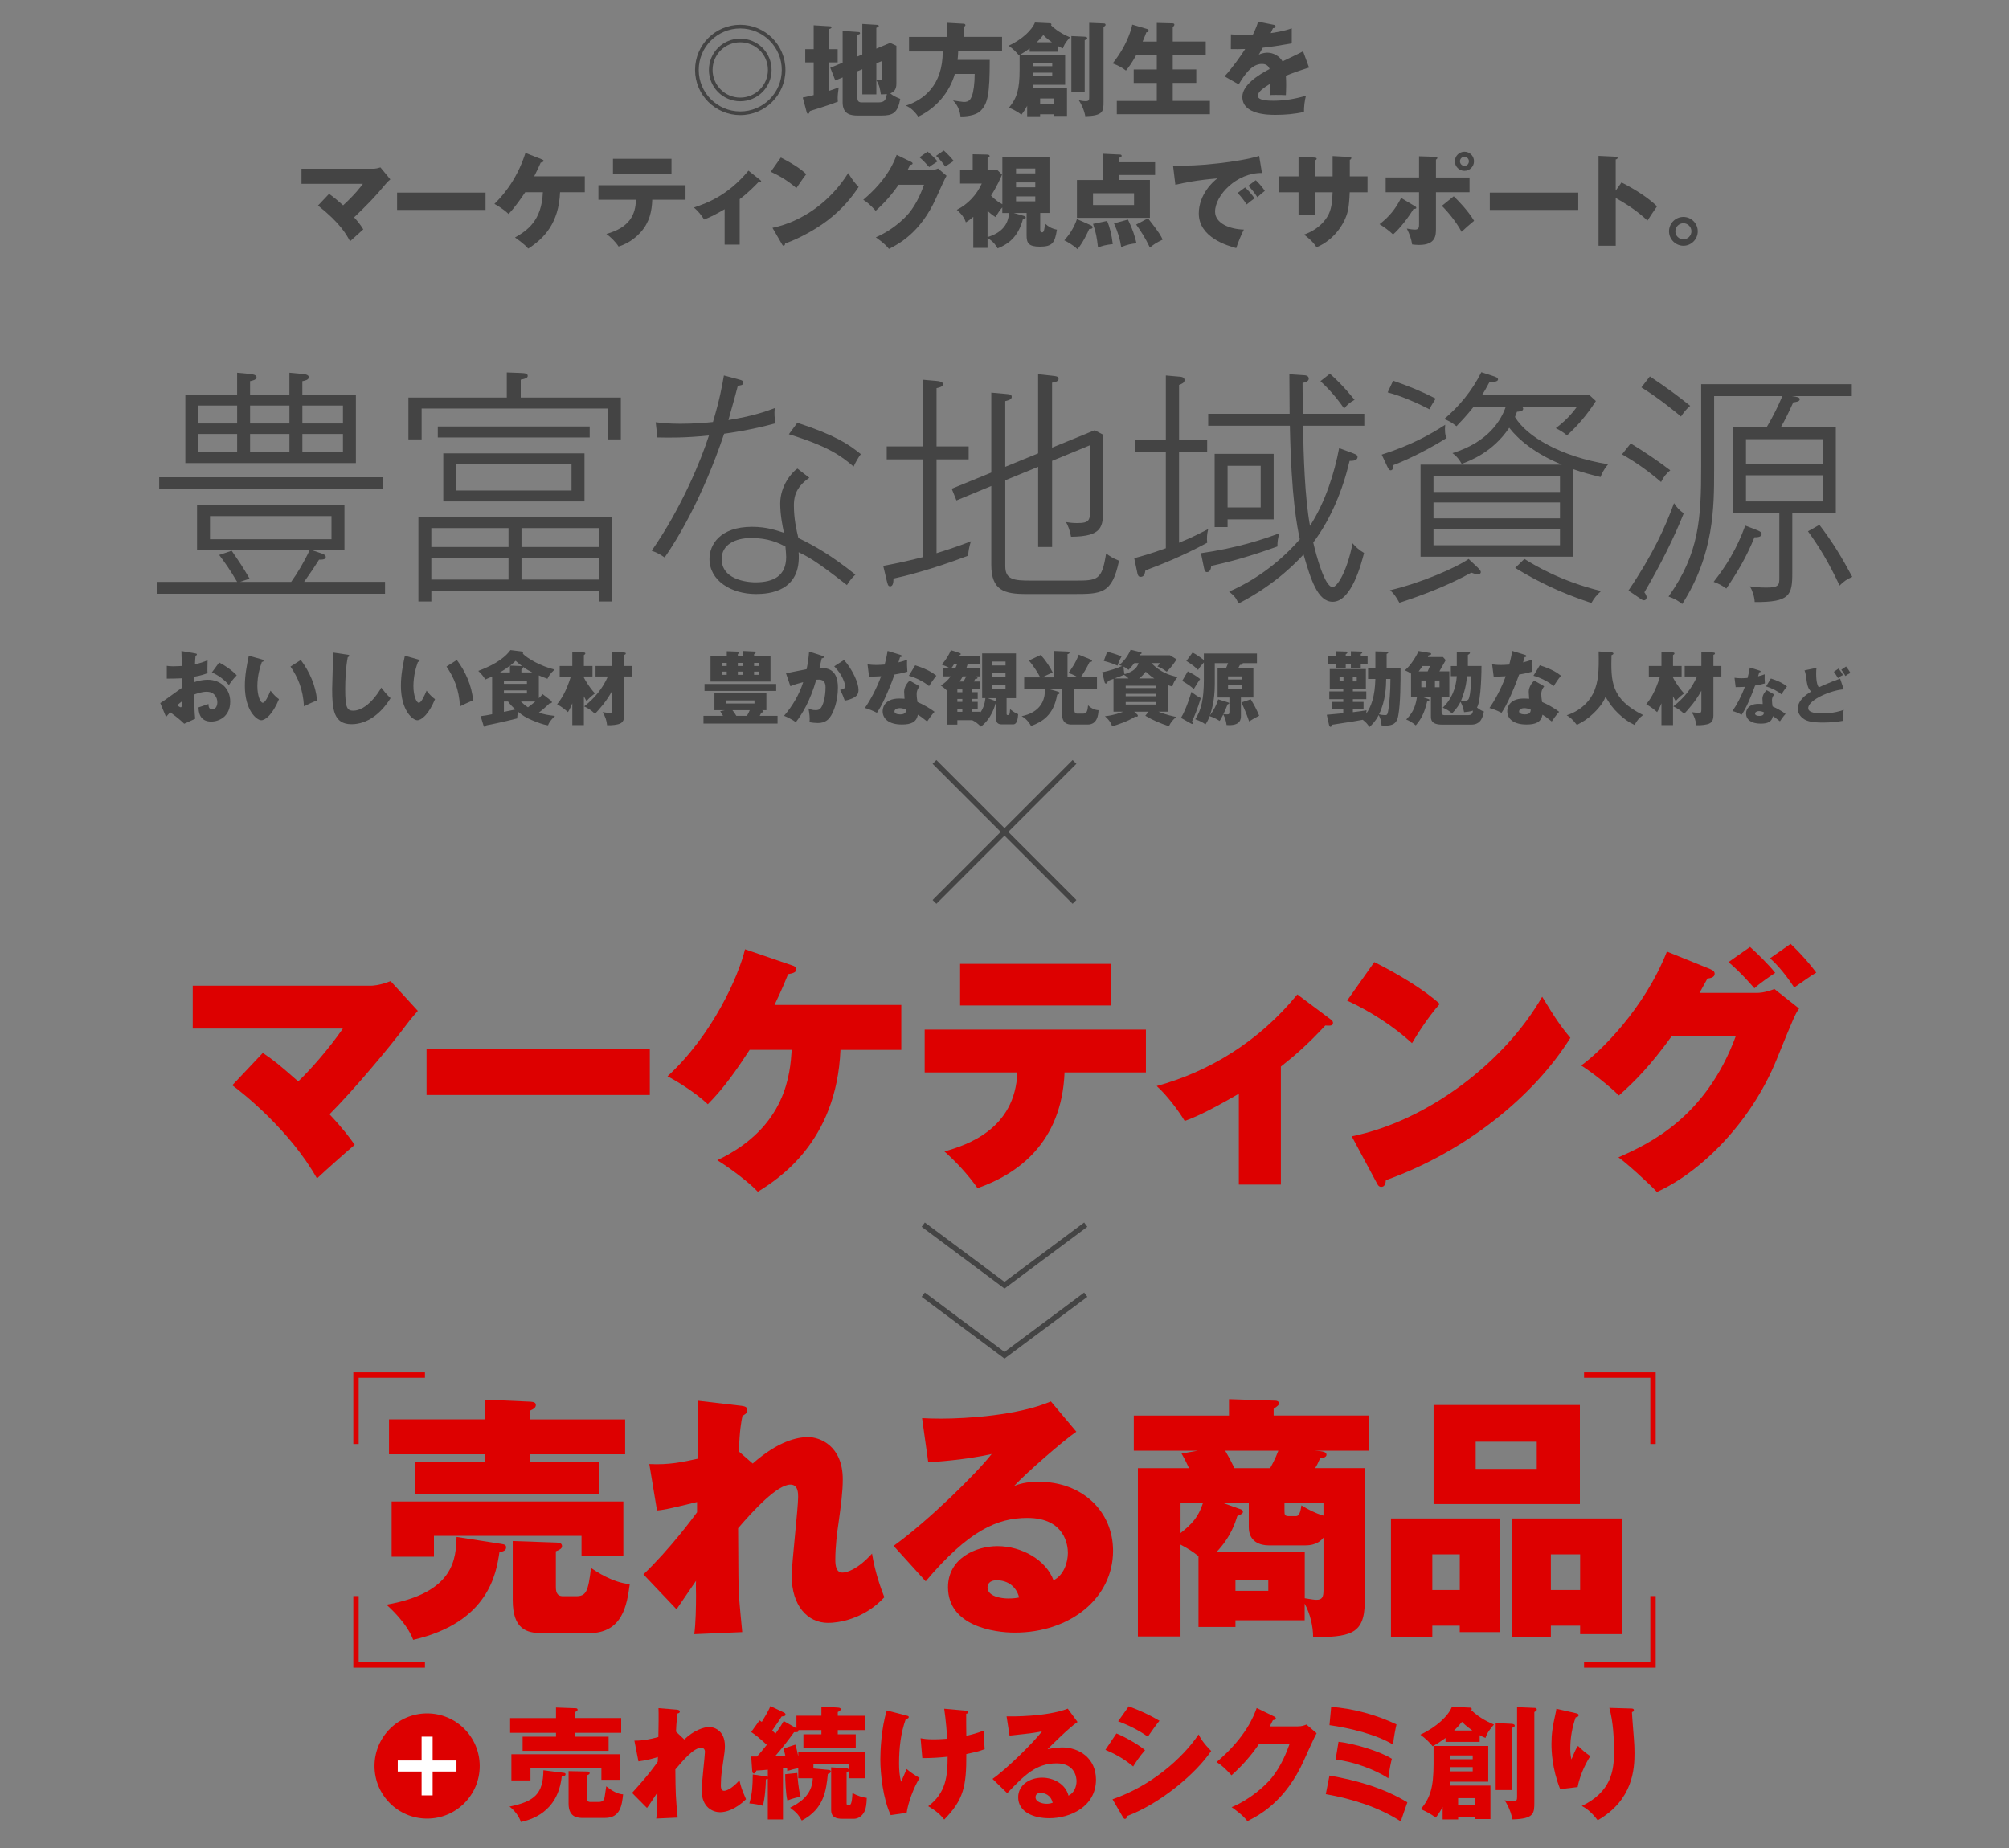 <?xml version="1.0" encoding="utf-8"?>
<!-- Generator: Adobe Illustrator 26.0.1, SVG Export Plug-In . SVG Version: 6.00 Build 0)  -->
<svg version="1.1" id="レイヤー_3" xmlns="http://www.w3.org/2000/svg" xmlns:xlink="http://www.w3.org/1999/xlink" x="0px"
	 y="0px" viewBox="0 0 750 690" style="enable-background:new 0 0 750 690;" xml:space="preserve">
<rect x="0" y="0" width="750" height="690" fill="#808080" stroke="none"/>
<style type="text/css">
	.st0{opacity:0;fill:#FFFFFF;}
	.st1{fill:#444444;}
	.st2{fill:#DD0000;}
	.st3{fill:none;stroke:#444444;stroke-width:2;stroke-miterlimit:10;}
	.st4{fill:#FFFFFF;}
	.st5{fill:none;stroke:#DD0000;stroke-width:2;stroke-miterlimit:10;}
</style>
<rect class="st0" width="750" height="690"/>
<g>
	<g>
		<g>
			<path class="st1" d="M58.5,221.71v-4.46h30.02c-2.6-4.46-4.46-7.06-6.69-10.04l4.65-1.58c3.44,5.02,3.9,5.67,6.69,10.41
				l-3.53,1.21h19.06c2.23-3.07,4.93-7.62,6.88-11.81H73.56v-16.83h55.03v16.83h-12.08l3.81,1.3c0.84,0.28,1.3,0.74,1.3,1.21
				c0,0.93-1.12,1.02-2.51,1.02c-1.86,2.97-3.07,4.74-5.58,8.27h30.21v4.46H58.5z M59.43,182.66v-4.46h83.38v4.46H59.43z
				 M69.19,172.9v-25.56h19.33v-8.18l4.83,0.46c0.74,0.09,2.42,0.28,2.42,1.21c0,1.02-1.58,1.3-2.42,1.49v5.02h14.69v-8.18
				l4.93,0.46c1.3,0.09,2.32,0.46,2.32,1.21c0,1.02-1.49,1.3-2.42,1.49v5.02h19.99v25.56H69.19z M88.53,151.43h-14.5v6.69h14.5
				V151.43z M88.53,162.03h-14.5v6.79h14.5V162.03z M123.76,192.7H78.39v8.64h45.36V192.7z M108.05,151.43H93.36v6.69h14.69V151.43z
				 M108.05,162.03H93.36v6.79h14.69V162.03z M128.03,151.43h-15.15v6.69h15.15V151.43z M128.03,162.03h-15.15v6.79h15.15V162.03z"
				/>
		</g>
		<g>
			<path class="st1" d="M226.84,164.07v-11.53H157.4v11.53h-4.93v-15.62h36.72v-9.39l5.11,0.19c1.86,0.09,2.7,0.19,2.7,1.12
				c0,0.65-0.65,1.02-2.6,1.39v6.69h37.37v15.62H226.84z M223.59,224.59v-4.09h-62.56v4.09h-4.83v-31.51h72.23v31.51H223.59z
				 M189.84,197.17h-28.82v7.06h28.82V197.17z M189.84,208.32h-28.82v8.09h28.82V208.32z M163.44,163.33v-4.09h56.7v4.09H163.44z
				 M165.49,187.22v-17.94h52.71v17.94H165.49z M213.36,173.37h-43.04v9.76h43.04V173.37z M223.59,197.17h-28.91v7.06h28.91V197.17z
				 M223.59,208.32h-28.91v8.09h28.91V208.32z"/>
		</g>
		<g>
			<path class="st1" d="M270.34,161.94c-8,23.8-17.66,39.79-22.22,46.2c-1.49-1.02-2.7-1.77-4.83-2.51
				c11.15-15.99,18.5-34.02,21.38-43.04c-8.83,0.93-14.87,0.84-19.24,0.74l-0.65-5.67c2.6,0.28,4.93,0.56,9.2,0.56
				c5.11,0,9.57-0.37,12.18-0.65c2.6-8.74,3.35-13.2,4.09-17.38l5.86,1.58c0.84,0.19,1.39,0.46,1.39,1.12
				c0,0.93-1.02,1.02-2.04,1.12c-0.56,2.23-1.49,5.58-3.53,12.83c9.2-1.49,13.85-3.16,17.29-4.46c-0.19,2.23-0.09,3.53,0.28,5.67
				C280.47,160.54,272.38,161.66,270.34,161.94z M316.17,218.45c-11.9-9.39-14.97-10.78-18.03-12.27
				c1.12,14.69-11.06,15.62-15.9,15.62c-9.3,0-17.38-5.02-17.38-13.11c0-5.21,3.81-11.99,15.9-11.99c5.58,0,9.29,1.39,11.9,2.23
				c-0.56-2.7-1.39-6.69-1.39-10.97c0-6.41,4.18-11.53,6.41-13.01l4.46,3.44c-5.76,3.9-5.76,8.27-5.76,10.5
				c0,4.74,0.93,8.92,1.67,11.99c6.14,2.97,12.36,6.51,21.29,13.67C318.21,215.57,317.28,216.69,316.17,218.45z M293.21,204.04
				c-2.42-1.21-6.23-3.16-12.74-3.16c-6.04,0-11.06,2.51-11.06,7.81c0,8.64,11.71,8.74,12.55,8.74c6.97,0,11.53-2.51,11.53-9.48
				C293.48,206.83,293.39,206,293.21,204.04z M318.67,174.21c-4.83-4.18-9.76-7.62-24.17-12.08l3.16-4.28
				c13.94,4.55,19.15,7.99,23.7,11.71C320.44,170.77,319.23,172.9,318.67,174.21z"/>
		</g>
		<g>
			<path class="st1" d="M361.43,207.48c-13.67,5.21-23.98,7.72-27.89,8.55c0,0.93,0,2.88-1.21,2.88c-0.84,0-0.93-0.65-1.39-2.51
				l-1.21-5.11c6.41-1.21,10.69-2.23,14.69-3.25v-36.53h-13.39v-4.83h13.39v-24.91l5.21,0.46c0.93,0.09,2.42,0.28,2.42,1.21
				c0,1.02-1.67,1.3-2.42,1.49v21.75h11.99v4.83h-11.99v35.04c7.44-2.32,10.5-3.53,12.83-4.46
				C361.71,204.51,361.52,205.9,361.43,207.48z M400.56,221.8h-17.38c-8.27,0-13.11-1.3-13.11-10.97v-29.37l-13.01,5.39l-1.77-4.37
				l14.78-6.04V146.6l5.21,0.46c1.86,0.19,2.42,0.19,2.42,1.21s-1.95,1.39-2.42,1.49v24.54l12.27-5.02v-29.56l5.21,0.56
				c1.67,0.19,2.42,0.28,2.42,1.21c0,0.65-0.65,1.12-2.42,1.39v24.26l15.9-6.51l3.16,1.67v27.61c0,6.79-0.28,10.41-11.99,10.5
				c-0.46-2.6-1.12-4.09-1.86-5.48c1.21,0.19,2.32,0.37,4.09,0.37c4.83,0,4.93-1.02,4.93-6.04v-23.05l-14.22,5.86v32.16h-5.21V174.3
				l-12.27,5.02v32.07c0,5.02,3.16,5.39,9.48,5.39h16.17c8.83,0,10.41,0,11.99-10.13c1.12,0.84,2.42,1.77,4.83,2.7
				C415.16,221.8,411.25,221.8,400.56,221.8z"/>
		</g>
		<g>
			<path class="st1" d="M450.66,164.26v4.55h-10.5v33.84c4.83-1.95,8.18-3.72,10.88-5.11c-0.46,1.95-0.56,3.35-0.37,5.11
				c-9.76,5.3-18.13,8.46-23.05,10.32c-0.28,1.3-0.46,2.42-1.86,2.42c-0.74,0-1.02-0.74-1.12-1.21l-1.21-5.76
				c2.7-0.74,5.58-1.49,11.8-3.72v-35.88H423.7v-4.55h11.53v-24.08l5.21,0.46c1.3,0.09,1.77,0.56,1.77,1.3
				c0,1.02-1.12,1.39-2.04,1.77v20.54H450.66z M448.34,206.55c13.57-1.95,23.05-5.11,29.28-7.44c-0.56,1.86-0.74,3.07-0.74,4.93
				c-10.32,3.72-17.48,5.67-24.73,7.25c0,0.56-0.19,2.32-1.58,2.32c-0.74,0-0.93-0.84-1.12-1.67L448.34,206.55z M486.73,140.09
				c0.65,0,1.86,0.19,1.86,1.3c0,1.02-1.39,1.39-2.32,1.58c0,0.74,0.09,10.04,0.09,11.53h22.96v4.46h-22.87
				c0.19,11.15,0.65,26.77,2.6,37.37c5.76-8.92,9.11-19.71,10.88-29l4.83,1.77c2.04,0.74,2.04,1.12,2.04,1.49
				c0,1.49-1.95,1.49-2.97,1.49c-2.51,10.69-6.88,21.57-13.57,30.49c1.12,4.83,4.28,16.64,7.25,16.64c1.67,0,5.39-5.86,7.44-16.36
				c1.02,1.21,2.23,2.42,4.28,3.62c-0.93,3.53-4.56,18.22-11.71,18.22c-5.58,0-8.18-8.27-10.88-17.66
				c-1.77,1.86-9.76,10.88-24.26,18.31c-1.12-2.32-1.3-2.51-3.53-4.46c13.01-5.58,22.12-14.59,26.4-19.52
				c-1.02-4.83-3.16-15.15-3.72-42.39h-30.49v-4.46h30.4c0-2.32-0.09-12.64-0.09-14.78L486.73,140.09z M475.48,169.46v24.45h-17.2
				v2.88h-4.83v-27.33H475.48z M458.28,173.93v15.52h12.36v-15.52H458.28z M496.49,139.53c5.21,4.65,7.99,8.37,9.2,9.76
				c-1.95,1.12-2.7,1.77-3.9,3.25c-3.07-4.46-5.86-7.44-8.83-10.23L496.49,139.53z"/>
		</g>
		<g>
			<path class="st1" d="M520.19,173.65c0,0.37,0,1.95-1.02,1.95c-0.56,0-0.84-0.56-1.21-1.3l-2.14-4.55
				c11.06-3.53,18.31-7.62,23.7-11.15c-0.19,2.04-0.09,4,0.56,4.93C534.59,166.96,527.06,171.04,520.19,173.65z M533.66,152.83
				c-3.72-1.95-10.22-4.93-15.62-6.32l2.04-4.37c6.51,2.32,10.04,3.72,15.9,6.69C535.25,150.04,534.41,151.15,533.66,152.83z
				 M551.79,214.46c-0.74,0-1.77-0.37-2.51-0.65c-9.3,5.11-18.59,8.55-26.86,11.25c-1.77-3.25-2.88-4.18-3.53-4.65
				c11.99-2.88,24.91-8.55,29.37-11.71l3.35,3.16c0.65,0.65,1.21,1.21,1.21,1.77C552.81,214.08,552.35,214.46,551.79,214.46z
				 M597.53,178.11c-3.81-0.93-6.6-1.67-10.32-2.97v32.72h-56.89v-34.39h52.71c-9.95-4.09-16.17-9.3-19.61-13.76
				c-6.04,9.11-14.69,12.36-17.75,13.48c-1.21-2.23-2.51-3.35-3.44-4c13.57-4.18,18.22-12.46,19.89-17.29h-11.99
				c-2.97,3.72-4.83,5.58-6.41,7.25c-1.58-1.3-2.7-1.95-4.56-2.7c5.39-4.55,10.41-10.5,13.85-17.48l4.28,1.39
				c1.12,0.37,1.95,0.65,1.95,1.3c0,0.93-1.95,1.02-3.16,0.93c-1.3,2.42-1.95,3.63-2.79,4.83h39.97l2.51,2.32
				c-3.35,5.21-6.79,9.2-10.78,12.83c-1.49-1.3-2.7-1.95-4.18-2.7c4.83-3.62,6.97-6.79,7.9-7.99h-20.45
				c0.19,0.28,0.37,0.46,0.37,0.74c0,1.02-1.49,1.02-2.32,1.12c-0.28,0.74-0.46,1.21-0.74,1.95c4.37,7.34,17.1,14.78,34.77,17.66
				C598.46,175.6,597.9,177.09,597.53,178.11z M582.37,177.83h-47.22v5.86h47.22V177.83z M582.37,187.59h-47.22v5.95h47.22V187.59z
				 M582.37,197.44h-47.22v6.14h47.22V197.44z M594.09,225.15c-11.53-3.81-19.89-7.9-28.44-13.11l3.44-3.35
				c3.44,2.14,13.57,8.37,28.63,11.99C595.95,222.26,595.11,223.38,594.09,225.15z"/>
		</g>
		<g>
			<path class="st1" d="M620.11,179.97c-4.55-3.9-9.11-7.25-14.59-10.32l3.25-4.09c6.04,3.72,9.85,6.32,14.78,10.04
				C622.06,176.81,621.13,177.92,620.11,179.97z M613.88,221.15c0.37,0.46,0.84,1.39,0.84,1.77c0,0.56-0.28,1.21-1.02,1.21
				c-0.28,0-0.56-0.09-0.84-0.28l-4.93-3.35c9.02-13.29,13.76-23.7,17.01-32.63c1.3,1.86,1.77,2.42,3.63,3.81
				C625.03,200.61,619.74,211.2,613.88,221.15z M627.54,155.52c-1.67-1.39-7.62-6.41-14.78-10.88l3.16-4.09
				c6.69,4.46,10.41,7.25,15.06,10.97C629.4,152.92,628.75,153.75,627.54,155.52z M668.91,147.9c2.14,0.28,2.97,0.46,2.97,1.21
				c0,0.84-1.58,1.02-2.42,1.12c-1.77,3.9-3.07,6.6-4.65,9.3h20.54v32.16H669.1v22.22c0,8.37-0.93,10.97-14.04,10.88
				c-0.09-2.04-0.84-4.28-1.77-5.86c1.58,0.19,3.25,0.46,6.04,0.46c4.93,0,4.93-1.02,4.93-3.9v-23.8h-17.29v-32.16h12.55
				c2.7-4.56,4.28-7.9,5.86-11.62h-25.47v27.89c0,13.39,0,31.14-11.9,49.73c-1.39-1.12-2.7-1.95-5.11-2.79
				c11.43-16.08,12.18-29,12.18-48.62v-30.68h56.24v4.46H668.91z M654.97,200.61c-2.88,7.16-6.23,12.83-10.5,19.15
				c-1.77-1.3-2.97-1.86-4.74-2.51c4.46-5.67,8.64-12.18,11.81-21.01l4.09,1.58c2.04,0.74,2.04,1.3,2.04,1.58
				C657.66,200.61,655.8,200.61,654.97,200.61z M680.53,163.98h-28.72v9.11h28.72V163.98z M680.53,177.46h-28.72v9.76h28.72V177.46z
				 M686.76,218.64c-4-8.55-7.62-14.5-11.81-20.26l4.28-2.42c4.93,6.51,8.18,11.81,12.27,19.43
				C689.55,216.22,688.34,217.06,686.76,218.64z"/>
		</g>
	</g>
</g>
<g>
	<g>
		<g>
			<path class="st2" d="M98.11,393.14c4.5,3.07,5.56,3.93,13.22,10.64c4.41-4.22,11.31-11.98,16.67-19.74H71.95v-16h66.59
				c0.19,0,3.07,0,7.28-1.72l10.16,11.11c-0.77,0.86-2.78,3.16-4.41,5.37c-6.04,8.14-19.74,24.43-28.55,33.25
				c5.37,5.75,7.67,8.91,9.39,11.4c-2.2,1.82-10.83,9.48-14.08,12.55c-10.16-18.11-28.17-32.29-31.62-34.78L98.11,393.14z"/>
		</g>
		<g>
			<path class="st2" d="M242.59,391.6v17.25h-83.35V391.6H242.59z"/>
		</g>
		<g>
			<path class="st2" d="M279.86,391.99c-4.69,7.19-9.58,14.28-15.62,20.31c-4.12-3.93-10.83-8.24-15.04-10.44
				c16.77-15.42,26.54-37.37,28.93-47.43l17.63,6.04c0.67,0.19,1.53,0.58,1.53,1.44c0,1.25-1.53,1.53-3.07,1.82
				c-1.15,2.78-2.11,5.27-5.08,11.5h47.33v16.77h-22.71c-1.44,34.59-23.47,48.38-30.85,52.98c-3.54-3.83-11.21-9.39-15.14-11.79
				c26.06-12.36,27.21-32.77,27.79-41.2H279.86z"/>
		</g>
		<g>
			<path class="st2" d="M345.2,400.42v-16h82.59v16h-30.37c-1.05,26.44-17.72,38.04-32.48,43.21c-3.64-5.17-8.05-9.87-12.36-13.7
				c8.43-2.39,26.44-8.33,27.21-29.51H345.2z M414.86,359.89v15.52h-56.43v-15.52H414.86z"/>
		</g>
		<g>
			<path class="st2" d="M478.19,442.29h-15.71v-33.92c-12.36,7.19-17.44,9.2-20.22,10.16c-2.3-3.83-6.61-9.58-10.44-13.03
				c19.55-5.37,38.13-16.58,52.5-34.2l12.55,9.39c0.57,0.48,0.77,0.77,0.77,1.25c0,1.15-1.25,1.05-2.88,0.96
				c-6.61,7.09-11.11,11.02-16.58,15.33V442.29z"/>
		</g>
		<g>
			<path class="st2" d="M513.06,359.22c8.62,4.31,18.59,10.25,24.43,15.62c-4.41,4.98-8.53,11.5-10.35,14.66
				c-6.99-6.42-15.71-11.98-24.24-15.9L513.06,359.22z M504.63,424.28c28.36-5.75,57.1-27.69,71.09-52.12
				c4.98,8.24,7.28,11.5,10.54,15.33c-13.8,22.13-39.47,42.64-68.89,53.17c-0.1,1.05-0.29,2.49-1.72,2.49
				c-0.96,0-1.34-0.77-1.72-1.53L504.63,424.28z"/>
		</g>
		<g>
			<path class="st2" d="M656.01,370.72c0.48,0,2.68,0,6.42-1.44l9.2,7.28c-1.44,2.11-1.82,2.87-8.43,19.16
				c-9.68,23.67-28.46,42.06-44.65,49.34c-2.59-2.88-11.88-11.31-14.37-12.93c11.21-4.98,32.58-14.66,43.88-45.41H624.2
				c-8.05,11.11-13.6,16.77-19.83,22.32c-3.35-3.35-9.68-8.43-14.08-11.21c7.19-5.17,23.57-21.17,32-42.54l16.1,6.52
				c1.34,0.57,1.72,1.05,1.72,1.82c0,1.34-1.72,1.63-2.68,1.72c-1.53,2.78-2.11,3.83-2.97,5.37H656.01z M653.33,353.57
				c2.49,2.2,7.09,6.71,9.39,9.68c-1.92,1.25-5.94,4.02-7.76,5.75c-1.05-1.15-4.7-5.56-9.68-9.77L653.33,353.57z M668.47,352.42
				c3.54,3.35,7.19,7.47,9.58,10.73c-2.3,1.34-5.84,3.93-8.24,5.56c-0.77-1.15-4.31-6.71-9.01-10.92L668.47,352.42z"/>
		</g>
	</g>
</g>
<g>
	<path class="st1" d="M72.87,243.96c0.39,0.06,0.63,0.12,0.63,0.39c0,0.33-0.33,0.42-0.51,0.48c-0.09,0.9-0.15,1.95-0.21,3.18
		c1.71-0.36,3.21-0.81,4.71-1.5c-0.03,1.11-0.06,2.49-0.06,3.18c0,0.81,0,1.02,0.06,1.62c-0.72,0.3-2.28,0.9-4.92,1.35
		c0,0.33-0.06,1.77-0.06,2.04c0.78-0.27,2.61-0.9,5.11-0.9c4.53,0,8.32,3.15,8.32,8.14c0,5.58-4.14,7.48-7.12,7.48
		c-4.54,0-4.68-4.02-4.71-5.29c0.63-0.21,3.33-1.11,3.72-1.26c0,0.6,0,2.01,1.41,2.01c1.14,0,1.89-1.14,1.89-2.64
		c0-1.86-1.14-3.96-3.99-3.96c-1.83,0-3.66,0.69-4.66,1.05c0.12,6.01,0.15,6.7,0.39,9.04l-4.11,1.86c-1.59-1.56-2.85-2.55-5.25-4.29
		c-0.75,0.81-1.11,1.23-1.53,1.74l-2.16-5.17c1.38-0.75,6.85-4.89,8.05-5.65c0-1.05,0-1.29-0.03-3.6c-1.77,0.09-3.87,0.12-5.58,0.12
		v-4.78c0.6,0.09,1.08,0.18,2.37,0.18c1.17,0,2.85-0.12,3.21-0.12c0-2.25-0.03-2.58-0.12-5.59L72.87,243.96z M66.14,263.32
		c0.57,0.48,1.14,0.78,1.35,0.78c0.45,0,0.42-1.05,0.39-2.19C67.52,262.21,66.89,262.66,66.14,263.32z M81.82,247.35
		c2.1,1.08,4.92,3,6.55,4.8c-1.59,1.68-2.25,2.58-2.91,3.63c-1.71-2.01-3.87-3.63-6.37-4.71L81.82,247.35z"/>
	<path class="st1" d="M97.79,246.21c0.27,0.09,0.6,0.18,0.6,0.45c0,0.39-0.36,0.45-0.63,0.48c-0.63,1.83-1.68,4.98-1.68,9.04
		c0,3.66,1.14,6.22,2.01,6.22c0.96,0,2.1-2.64,2.91-4.53c1.11,1.53,2.25,2.55,3.15,3.18c-2.4,5.83-5.13,7.87-6.61,7.87
		c-1.68,0-6.13-3.57-6.13-12.85c0-3.84,0.66-7.36,1.47-11.23L97.79,246.21z M112.3,246.42c3.3,4.44,5.55,9.55,6.07,15.1
		c-1.77,0.69-3.9,1.71-4.89,2.22c-0.36-6.37-2.22-10.75-5.04-14.86L112.3,246.42z"/>
	<path class="st1" d="M129.71,244.44c0.45,0.06,0.69,0.09,0.69,0.42c0,0.27-0.21,0.36-0.57,0.51c-0.72,3.54-0.96,8.29-0.96,11.92
		c0,6.82,0.66,8.08,2.97,8.08c5.13,0,9.67-6.94,10.48-8.62c0.75,0.99,2.07,2.64,3.48,3.93c-3.42,5.56-8.53,9.73-14.59,9.73
		c-6.67,0-7.21-5.65-7.21-13.15c0-1.74,0.3-9.34,0.3-10.87c0-0.87,0-1.89-0.06-2.76L129.71,244.44z"/>
	<path class="st1" d="M156.05,246.21c0.27,0.09,0.6,0.18,0.6,0.45c0,0.39-0.36,0.45-0.63,0.48c-0.63,1.83-1.68,4.98-1.68,9.04
		c0,3.66,1.14,6.22,2.01,6.22c0.96,0,2.1-2.64,2.91-4.53c1.11,1.53,2.25,2.55,3.15,3.18c-2.4,5.83-5.13,7.87-6.61,7.87
		c-1.68,0-6.13-3.57-6.13-12.85c0-3.84,0.66-7.36,1.47-11.23L156.05,246.21z M170.55,246.42c3.3,4.44,5.56,9.55,6.07,15.1
		c-1.77,0.69-3.9,1.71-4.9,2.22c-0.36-6.37-2.22-10.75-5.04-14.86L170.55,246.42z"/>
	<path class="st1" d="M183.71,252.6c-0.36,0.15-2.13,0.93-2.52,1.11c-0.78-1.26-1.44-2.04-2.64-3.21
		c7.09-2.61,10.48-5.62,12.01-7.78l4.08,0.51c0.48,0.06,0.63,0.27,0.63,0.57c0,0.06-0.03,0.15-0.09,0.27
		c1.59,1.71,6.7,4.71,11.86,5.92c-1.68,1.53-2.28,2.58-2.67,3.45c-1.05-0.36-2.1-0.75-3.21-1.26v8.53c0.78-0.78,1.05-1.11,1.38-1.53
		l3.24,2.49c0.15,0.12,0.24,0.3,0.24,0.51c0,0.39-0.45,0.42-0.9,0.48c-0.57,0.54-1.47,1.47-3.93,3.42c1.83,0.66,3.39,0.96,6.01,1.23
		c-0.78,0.72-2.16,2.13-2.61,3.51c-0.75-0.12-1.95-0.3-4.68-1.38c-3.84-1.5-5.02-2.46-6.52-3.69c-0.24,1.14-0.3,1.95-0.33,2.49
		c-5.14,1.32-9.91,2.31-11.47,2.58c-0.33,0.48-0.39,0.57-0.6,0.57c-0.36,0-0.42-0.3-0.51-0.57l-1.05-3.42
		c1.26-0.12,2.97-0.45,4.29-0.72V252.6z M190.37,251.07v-2.52c-1.02,0.78-2.01,1.5-3.75,2.52H190.37z M188.12,255.34h8.59v-1.17
		h-8.59V255.34z M196.71,257.77h-8.59v1.17h8.59V257.77z M188.12,261.94v3.87c0.66-0.15,3.69-0.75,4.29-0.9
		c-1.17-1.05-1.95-1.86-2.73-2.97H188.12z M194.88,248.7c-1.08-0.81-1.71-1.35-2.4-1.98c-0.51,0.51-1.14,1.11-2.04,1.8L194.88,248.7
		z M194.46,261.94c0.78,0.78,1.53,1.44,2.64,2.16c0.45-0.33,1.29-0.93,2.73-2.16H194.46z M198.72,251.07
		c-1.08-0.54-1.89-0.96-3.42-2.04c0.06,0.42-0.45,0.78-0.66,0.93v1.11H198.72z"/>
	<path class="st1" d="M217.97,270.74h-4.32v-8.14c-0.84,2.04-1.29,2.79-1.62,3.3c-1.05-0.93-2.13-1.83-4.05-2.94
		c1.26-1.59,3.24-4.23,5.13-10.36h-4.17v-3.93h4.71v-5.35l4.17,0.27c0.3,0.03,0.69,0.06,0.69,0.39c0,0.27-0.27,0.45-0.54,0.63v4.05
		h3.21v3.93h-3.21v0.39c0.33,0.66,1.62,3.15,4.14,5.95c-0.81,0.54-2.43,1.92-3.12,2.85c-0.27-0.42-0.39-0.54-1.02-1.8V270.74z
		 M222.33,252.6v-3.93h6.22v-5.32l4.29,0.27c0.42,0.03,0.78,0.03,0.78,0.39c0,0.27-0.24,0.39-0.57,0.51v4.14h2.97v3.93h-2.97v14.56
		c0,2.25-1.14,2.82-1.59,3.03c-0.81,0.39-3.12,0.72-4.83,0.6c-0.12-1.62-0.69-3.36-1.68-4.87c0.78,0.12,2.04,0.27,2.79,0.27
		c0.6,0,0.81-0.21,0.81-1.14v-7.12c-2.25,4.11-4.71,6.76-6.43,8.62c-1.32-1.26-2.13-1.83-4.05-2.79c3.84-2.94,6.94-6.73,8.86-11.17
		H222.33z"/>
	<path class="st1" d="M290.28,267.29v2.88h-27.66v-2.88h7.3c-0.75-1.29-0.84-1.44-1.05-1.71l1.68-0.39h-3.84v-6.31h19.4v6.31h-1.65
		c0.36,0.15,0.57,0.15,0.57,0.39c0,0.18-0.09,0.42-0.81,0.51c-0.36,0.78-0.42,0.87-0.6,1.2H290.28z M289.77,257.98h-26.76v-2.61
		h26.76V257.98z M277.34,245.04v-1.98l4.42,0.21c0.21,0,0.36,0.18,0.36,0.33c0,0.3-0.36,0.54-0.6,0.66v0.78h6.13v9.43h-22.4v-9.43
		h6.07v-1.89l4.14,0.15c0.27,0,0.54,0.06,0.54,0.33c0,0.21-0.15,0.39-0.54,0.54v0.87H277.34z M271.3,248.67v-1.17h-1.86v1.17H271.3z
		 M269.44,250.77v1.2h1.86v-1.2H269.44z M281.66,261.52h-10.51v1.17h10.51V261.52z M278.84,267.29c0.42-0.72,0.78-1.38,1.05-2.1
		h-6.46c0.39,0.45,0.72,0.87,1.47,2.1H278.84z M277.34,248.67v-1.17h-1.89v1.17H277.34z M275.45,250.77v1.2h1.89v-1.2H275.45z
		 M283.41,248.67v-1.17h-1.89v1.17H283.41z M281.51,250.77v1.2h1.89v-1.2H281.51z"/>
	<path class="st1" d="M306.98,244.86c0.33,0.09,0.6,0.18,0.6,0.45c0,0.42-0.63,0.48-0.81,0.48c-0.45,2.04-0.63,2.82-0.84,3.6
		c2.58,0,6.88,0.09,6.88,7.36c0,4.96-1.56,9.19-3,11.11c-0.51,0.69-1.74,2.1-4.44,2.1c-0.93,0-2.28-0.12-3.18-0.33
		c0.03-0.33,0.09-0.6,0.09-1.11c0-0.45-0.03-1.71-0.45-4.02c0.69,0.39,1.47,0.66,2.61,0.66c0.81,0,1.29-0.12,1.77-0.57
		c1.02-0.9,1.98-4.26,1.98-7.99c0-3.09-2.16-2.91-3.45-2.82c-2.37,8.14-5.2,12.7-7.63,15.86c-1.26-0.93-3.21-1.92-4.41-2.37
		c3.18-3.69,5.68-7.93,7.15-12.58c-1.44,0.36-3.81,1.05-4.77,1.53l-1.65-4.83c1.23-0.24,6.58-1.35,7.69-1.53
		c0.63-2.88,0.81-5.08,0.93-6.58L306.98,244.86z M315.09,246.42c3.3,3.69,5.41,8.71,5.41,11.08c0,1.56-0.51,2.4-2.13,3.18
		c-0.27,0.12-1.47,0.69-3,0.93c-0.63-1.77-0.99-2.64-1.74-4.02c0.81-0.18,1.92-0.42,1.92-1.38c0-0.75-0.75-2.73-1.56-4.11
		c-0.78-1.35-1.92-2.61-2.55-3.33L315.09,246.42z"/>
	<path class="st1" d="M323.86,248.04c0.9,0.12,1.74,0.24,3.33,0.24c0.87,0,1.77-0.06,3.06-0.15c0.69-2.58,0.9-3.84,1.11-5.1
		l4.71,1.47c0.42,0.12,0.57,0.24,0.57,0.48c0,0.36-0.48,0.36-0.63,0.36c-0.09,0.21-0.48,1.59-0.6,1.98
		c1.47-0.36,2.37-0.66,3.24-0.99c-0.09,1.23-0.03,3.27,0.09,4.47c-2.13,0.6-3.81,0.9-4.8,1.05c-0.42,1.23-1.44,3.99-3.06,7.69
		c-1.59,3.6-2.7,5.4-3.51,6.61c-1.41-0.72-3.03-1.41-4.5-1.8c2.07-2.94,4.44-7.39,6.07-11.86c-0.69,0.06-3.57,0.15-4.5,0.15
		L323.86,248.04z M343.29,256.24c-0.72,1.02-1.08,1.68-1.08,2.94c0,0.99,0.21,2.4,0.3,2.94c1.8,0.75,4.8,2.4,6.37,3.66
		c-1.02,1.05-2.37,3-2.76,3.6c-2.28-1.8-2.55-1.98-3.45-2.52c-0.57,2.82-2.55,3.66-6.01,3.66c-4.78,0-7.15-2.13-7.15-4.96
		c0-0.57,0.12-4.74,6.19-4.74c0.84,0,1.44,0.06,1.98,0.09c-0.03-0.21-0.15-2.37-0.15-2.61c0-1.95,1.44-3.72,2.1-4.17L343.29,256.24z
		 M335.84,264.41c-0.84,0-1.92,0.42-1.92,1.23c0,0.72,0.87,1.11,2.13,1.11c2.04,0,2.16-0.99,2.25-1.74
		C337.58,264.65,336.65,264.41,335.84,264.41z M341.66,248.4c4.77,1.56,6.55,2.82,7.9,3.9c-1.02,1.23-2.22,3.03-2.73,3.87
		c-1.77-1.53-4.77-3.09-7.54-3.87L341.66,248.4z"/>
	<path class="st1" d="M366.65,260.68v-16.73h12.64v16.73h-3.51v5.74c0,0.42,0.09,0.57,0.42,0.57c0.63,0,0.72,0,0.9-2.22
		c0.45,0.42,1.62,1.38,3,1.89c-0.21,3.81-1.38,3.81-2.01,3.81h-4.02c-1.47,0-2.16-0.57-2.16-1.98v-5.77h-0.27
		c-1.5,5.47-4.47,7.81-5.44,8.59c-1.44-1.38-1.8-1.62-3.21-2.4h-5.59v1.65h-3.75v-12.61c-1.44-1.29-1.59-1.44-2.49-2.04
		c1.47-0.72,2.64-1.89,3.75-3.36h-2.97v-3.18h2.43c-0.99-0.51-1.41-0.75-2.82-1.23c1.44-1.53,2.73-3.66,3.45-5.38l3.33,1.08
		c0.15,0.06,0.33,0.15,0.33,0.39c0,0.33-0.42,0.39-0.75,0.45l-0.06,0.12h7.93v3.12h-4.53c-0.27,0.93-0.36,1.2-0.45,1.44h5.2v3.18
		h-1.71c0.54,0.21,0.63,0.36,0.63,0.57c0,0.39-0.51,0.36-0.84,0.36c-0.18,0.3-0.27,0.51-0.54,0.99h2.25v2.94h-2.91v1.05H365v2.52
		h-2.13v1.08H365v2.55h-2.13v1.17h2.91v0.51c1.65-1.95,1.98-4.65,2.1-5.62H366.65z M356.71,249.36c0.3-0.66,0.45-0.96,0.63-1.44
		h-1.14c-0.54,0.9-0.75,1.2-0.96,1.44H356.71z M359.26,258.46v-1.05h-1.86v1.05H359.26z M357.4,260.98v1.08h1.86v-1.08H357.4z
		 M359.26,265.79v-1.17h-1.86v1.17H359.26z M359.41,252.54c-0.24,0.45-0.48,0.93-1.17,1.92h1.41c0.27-0.42,0.57-0.93,1.08-1.92
		H359.41z M371.9,261.88v-1.2h-3.12L371.9,261.88z M375.39,248.46v-1.47h-4.92v1.47H375.39z M370.46,251.19v1.53h4.92v-1.53H370.46z
		 M370.46,255.64v1.53h4.92v-1.53H370.46z"/>
	<path class="st1" d="M393.35,252.9v-9.85l5.17,0.21c0.12,0,0.75,0.03,0.75,0.42c0,0.03,0,0.42-0.75,0.57v8.65h3.84
		c-0.48-0.3-1.65-1.05-3.51-1.65c0.93-1.2,2.67-3.63,3.87-6.82l4.38,1.8c0.36,0.15,0.57,0.27,0.57,0.54c0,0.3-0.33,0.36-0.93,0.45
		c-0.99,2.07-2.31,4.29-3.3,5.68h6.07v4.2h-8.41v7.81c0,0.72,0,1.56,1.11,1.56h2.1c1.53,0,1.68-1.2,1.89-3.12
		c1.11,1.11,2.49,1.77,3.9,1.83c-0.09,1.77-0.45,5.35-4.05,5.35h-6.07c-2.94,0-3.45-2.1-3.45-3.57v-9.85H391l3.6,1.02
		c0.72,0.21,0.96,0.36,0.96,0.63c0,0.3-0.3,0.42-0.9,0.63c-1.35,7.78-5.62,10.12-9.73,11.68c-1.38-2.46-2.88-3.3-3.54-3.66
		c1.86-0.39,9.01-1.89,8.71-10.3h-7.75v-4.2h5.98c-0.57-1.2-2.61-4.5-4.23-6.28l4.38-2.07c1.83,1.83,3.63,4.71,4.53,6.55
		c-1.26,0.45-3.51,1.59-3.93,1.8H393.35z"/>
	<path class="st1" d="M425.75,243.5c0.24,0.06,0.42,0.09,0.42,0.36c0,0.24-0.09,0.27-0.6,0.45c-0.06,0.15-0.15,0.24-0.21,0.36h11.44
		l2.46,1.53c-1.74,2.67-3,3.9-3.69,4.59c-1.98-1.47-2.97-1.77-3.48-1.95c0.42-0.48,0.57-0.69,0.96-1.26h-3.24
		c3.66,3.63,6.7,4.44,9.79,5.25c-0.96,1.05-1.41,1.77-1.95,3.48c-0.75-0.18-1.02-0.27-1.56-0.48v9.91h-3.63
		c2.88,1.17,5.59,1.74,6.67,1.95c-1.29,1.08-1.95,1.83-2.76,3.48c-3.63-1.29-5.62-2.07-8.8-3.93l1.2-1.5h-5.34l1.17,1.08
		c0.12,0.12,0.18,0.24,0.18,0.36c0,0.42-0.33,0.42-0.45,0.42c-0.09,0-0.36-0.06-0.54-0.06c-2.16,1.5-6.25,3-8.62,3.63
		c-0.3-0.87-0.75-2.04-2.67-3.75c3.39-0.33,6.07-1.38,6.79-1.68h-3.6v-12.28c-1.41,0.51-1.68,0.63-2.07,0.81
		c-0.09,0.33-0.3,0.96-0.75,0.96c-0.18,0-0.42-0.18-0.48-0.45l-0.93-3.81c2.22-0.3,6.04-1.65,7.45-2.31
		c-0.36-0.12-0.57-0.18-1.05-0.33c1.53-1.38,3-2.94,4.23-5.74L425.75,243.5z M413.34,243.32c3.51,0.96,4.62,1.47,5.35,1.8
		c-0.63,1.08-0.96,1.8-1.5,3.42c-1.41-0.63-3-1.26-5.13-1.77L413.34,243.32z M421.3,253.32c-0.84-0.87-1.23-1.08-1.68-1.35
		c-0.69,0.3-1.77,0.69-3.6,1.35H421.3z M423.46,247.59c-0.84,1.11-1.41,1.74-2.16,2.52c-0.36-0.27-1.08-0.87-1.86-1.2
		c0.03,0.75,0.15,2.13,0.39,2.82c3.54-1.08,4.59-2.4,5.23-4.14H423.46z M431.54,256.9v-0.87h-11.29v0.87H431.54z M431.54,259.96
		v-0.9h-11.29v0.9H431.54z M420.25,262.12v0.93h11.29v-0.93H420.25z M430.94,253.32c-1.14-0.69-1.38-0.9-3.21-2.52
		c-0.84,1.08-1.62,1.86-2.49,2.52H430.94z"/>
	<path class="st1" d="M440.88,268.04c1.95-3.24,3.42-8.11,3.9-9.7c0.93,0.78,2.64,1.95,3.51,2.31c-1.38,4.42-2.31,6.64-3.3,8.74
		c0.09,0.12,0.3,0.36,0.3,0.63c0,0.12-0.06,0.3-0.24,0.3c-0.06,0-0.24-0.06-0.36-0.12L440.88,268.04z M443.41,250.68
		c0.57,0.27,2.97,1.41,4.62,2.88c-0.66,0.87-1.62,2.46-2.37,3.72c-1.11-1.02-2.07-1.71-4.32-3.06L443.41,250.68z M467.91,249.33
		v11.11h-4.65v6.76c0,1.17,0,3.93-5.35,3.51c-0.21-1.59-0.54-2.58-1.23-3.96c-0.87,1.74-1.08,2.01-1.38,2.43
		c-0.78-0.51-1.71-1.11-3.72-1.8c-0.6,1.65-1.08,2.37-1.56,3.09c-1.08-0.81-2.07-1.29-3.81-1.92c2.22-3.33,3.21-7.66,3.21-14.65
		v-6.55c-1.11,1.23-1.35,1.5-2.16,2.79c-0.75-0.75-1.92-1.89-4.38-3.36l2.34-3.15c1.74,0.9,3.63,2.34,4.2,2.82v-2.46h19.82v3.6
		h-5.35c0.03,0.06,0.06,0.12,0.06,0.18c0,0.42-0.75,0.48-1.05,0.48c-0.09,0.18-0.48,0.93-0.57,1.08H467.91z M457.76,249.33
		c0.3-0.69,0.48-1.14,0.72-1.74h-4.98v7.84c0,6.46-1.35,10.3-1.83,11.71c1.65-2.31,2.34-3.66,3.12-6.01l3.66,1.14
		c0.24,0.06,0.42,0.15,0.42,0.3c0,0.18-0.3,0.36-0.6,0.45c-0.72,1.92-1.44,3.39-1.56,3.63c0.63,0.06,1.02,0.09,1.38,0.09
		c0.87,0,0.87-0.3,0.87-0.96v-5.35h-4.41v-11.11H457.76z M458.45,253.71h5.31v-1.17h-5.31V253.71z M463.76,255.88h-5.31v1.29h5.31
		V255.88z M466.92,261.1c1.26,2.04,2.22,3.84,3.15,6.13c-1.59,0.81-2.64,1.44-3.75,2.13c-0.99-2.91-1.86-4.9-2.88-7.09L466.92,261.1
		z"/>
	<path class="st1" d="M510.73,253.5v-4.08h2.73v-6.22l4.38,0.12c0.18,0,0.45,0.09,0.45,0.27c0,0.3-0.42,0.48-0.63,0.57v5.25h5.2
		c0,5.32-0.03,13.12-0.81,17.48c-0.33,1.83-0.72,4.05-4.77,4.05c-0.6,0-1.11-0.03-1.53-0.09c-0.06-1.77-0.6-3.03-1.05-3.87
		c-1.2,2.34-2.4,3.48-3.45,4.47c-1.05-1.5-1.29-1.71-2.52-2.7c-1.59,0.33-4.05,0.72-11.44,1.86c-0.09,0.3-0.21,0.78-0.6,0.78
		c-0.21,0-0.45-0.3-0.51-0.63l-0.87-3.87c0.99-0.09,5.29-0.48,6.16-0.57v-1.56h-4.14v-2.67h4.14v-1.02h-5.22v-2.91h5.22v-0.99h-5.04
		v-7.36h13.48v7.36h-4.86v0.99h5.01v2.91h-5.01v1.02h3.99v2.67h-3.99v1.17c2.94-0.33,4.2-0.57,5.1-0.72
		c-0.06,0.48-0.09,0.69-0.12,1.26c1.86-2.58,3.27-6.49,3.42-12.97H510.73z M504.31,244.95v-1.8l3.69,0.12
		c0.15,0,0.57,0.06,0.57,0.36c0,0.27-0.42,0.48-0.57,0.54v0.78h2.55v3.03H508v1.35h-3.69v-1.35h-1.92v1.35h-3.69v-1.35h-3v-3.03h3
		v-1.8l3.87,0.12c0.15,0,0.45,0.03,0.45,0.3c0,0.33-0.33,0.54-0.63,0.72v0.66H504.31z M501.54,252.6h-1.47v1.8h1.47V252.6z
		 M505.03,254.41h1.47v-1.8h-1.47V254.41z M517.49,253.5c-0.03,2.61-0.15,8.11-2.67,13.21c0.72,0.18,1.38,0.3,2.19,0.3
		c0.84,0,1.05,0,1.44-3c0.21-1.8,0.63-5.43,0.63-10.51H517.49z"/>
	<path class="st1" d="M541.63,252.48v-3.81h2.22v-5.29l4.47,0.09c0.21,0,0.45,0.06,0.45,0.3c0,0.15-0.15,0.42-0.78,0.75v4.14h5.08
		c0,0.75-0.03,12.73-1.68,15.53c0.84,0.66,1.71,1.23,2.58,1.47c-0.39,2.07-1.08,4.9-4.74,4.9h-10.87c-4.17,0-4.17-1.98-4.17-3.24
		v-7.09H531l2.31,0.81c0.15,0.06,0.33,0.15,0.33,0.27c0,0.3-0.39,0.45-0.84,0.54c-0.96,4.11-2.13,6.52-4.26,8.98
		c-1.26-1.05-2.28-1.65-3.57-2.19c1.86-1.95,3.36-3.84,4.02-8.41h-2.22v-8.71c-0.6-0.45-1.14-0.75-2.31-1.26
		c2.4-1.89,4.71-6.04,5.11-7.18l4.11,0.69c0.27,0.03,0.6,0.09,0.6,0.39c0,0.39-0.6,0.48-0.93,0.51c-0.06,0.18-0.21,0.48-0.3,0.66
		h5.65l1.02,1.14c-0.39,0.66-2.04,3.6-2.37,4.2h3.72v9.55h-2.91v5.43c0,1.38,0.54,1.38,1.56,1.38h8.17c1.71,0,1.83-0.69,2.01-1.68
		c-1.14,0.36-2.25,0.48-3.33,0.57c-0.33-2.01-1.08-3.42-1.35-3.87c-0.33,0.75-1.2,2.34-3.12,4.32c-1.38-1.11-2.04-1.53-3.48-2.13
		c3.24-3.03,4.96-7.33,5.23-11.77H541.63z M532.98,250.68c0.12-0.3,0.72-1.68,0.87-2.01h-2.76c-0.57,0.81-0.99,1.38-1.47,2.01
		H532.98z M532.32,256.6v-2.52h-1.71v2.52H532.32z M535.69,254.08v2.52h1.71v-2.52H535.69z M547.61,252.48
		c-0.15,4.29-1.86,8.35-2.16,9.1c0.6,0.06,1.26,0.06,1.41,0.06c1.29,0,1.56-0.48,1.89-2.46c0.45-2.76,0.45-5.64,0.45-6.7H547.61z"/>
	<path class="st1" d="M557.04,248.04c0.9,0.12,1.74,0.24,3.33,0.24c0.87,0,1.77-0.06,3.06-0.15c0.69-2.58,0.9-3.84,1.11-5.1
		l4.71,1.47c0.42,0.12,0.57,0.24,0.57,0.48c0,0.36-0.48,0.36-0.63,0.36c-0.09,0.21-0.48,1.59-0.6,1.98
		c1.47-0.36,2.37-0.66,3.24-0.99c-0.09,1.23-0.03,3.27,0.09,4.47c-2.13,0.6-3.81,0.9-4.8,1.05c-0.42,1.23-1.44,3.99-3.06,7.69
		c-1.59,3.6-2.7,5.4-3.51,6.61c-1.41-0.72-3.03-1.41-4.5-1.8c2.07-2.94,4.44-7.39,6.07-11.86c-0.69,0.06-3.57,0.15-4.5,0.15
		L557.04,248.04z M576.47,256.24c-0.72,1.02-1.08,1.68-1.08,2.94c0,0.99,0.21,2.4,0.3,2.94c1.8,0.75,4.8,2.4,6.37,3.66
		c-1.02,1.05-2.37,3-2.76,3.6c-2.28-1.8-2.55-1.98-3.45-2.52c-0.57,2.82-2.55,3.66-6.01,3.66c-4.77,0-7.15-2.13-7.15-4.96
		c0-0.57,0.12-4.74,6.19-4.74c0.84,0,1.44,0.06,1.98,0.09c-0.03-0.21-0.15-2.37-0.15-2.61c0-1.95,1.44-3.72,2.1-4.17L576.47,256.24z
		 M569.02,264.41c-0.84,0-1.92,0.42-1.92,1.23c0,0.72,0.87,1.11,2.13,1.11c2.04,0,2.16-0.99,2.25-1.74
		C570.76,264.65,569.83,264.41,569.02,264.41z M574.84,248.4c4.78,1.56,6.55,2.82,7.9,3.9c-1.02,1.23-2.22,3.03-2.73,3.87
		c-1.77-1.53-4.77-3.09-7.54-3.87L574.84,248.4z"/>
	<path class="st1" d="M601.6,243.56c0.66,0.06,0.72,0.36,0.72,0.45c0,0.21-0.09,0.33-0.72,0.63c-0.21,9.46-0.36,16.4,11.8,22.34
		c-1.56,1.2-2.31,2.01-3.18,3.72c-2.34-1.11-4.05-2.37-6.1-4.32c-2.13-2.04-2.97-3.36-4.77-6.19c-0.39,1.02-1.11,2.88-4.47,6.16
		c-2.16,2.07-3.75,3.06-6.22,4.32c-1.62-2.13-2.43-2.79-3.78-3.6c6.25-2.01,9.22-6.4,10.33-9.16c1.38-3.51,1.77-6.82,1.59-14.68
		L601.6,243.56z"/>
	<path class="st1" d="M624.57,270.74h-4.32v-8.14c-0.84,2.04-1.29,2.79-1.62,3.3c-1.05-0.93-2.13-1.83-4.05-2.94
		c1.26-1.59,3.24-4.23,5.13-10.36h-4.17v-3.93h4.71v-5.35l4.17,0.27c0.3,0.03,0.69,0.06,0.69,0.39c0,0.27-0.27,0.45-0.54,0.63v4.05
		h3.21v3.93h-3.21v0.39c0.33,0.66,1.62,3.15,4.14,5.95c-0.81,0.54-2.43,1.92-3.12,2.85c-0.27-0.42-0.39-0.54-1.02-1.8V270.74z
		 M628.93,252.6v-3.93h6.22v-5.32l4.29,0.27c0.42,0.03,0.78,0.03,0.78,0.39c0,0.27-0.24,0.39-0.57,0.51v4.14h2.97v3.93h-2.97v14.56
		c0,2.25-1.14,2.82-1.59,3.03c-0.81,0.39-3.12,0.72-4.83,0.6c-0.12-1.62-0.69-3.36-1.68-4.87c0.78,0.12,2.04,0.27,2.79,0.27
		c0.6,0,0.81-0.21,0.81-1.14v-7.12c-2.25,4.11-4.71,6.76-6.43,8.62c-1.32-1.26-2.13-1.83-4.05-2.79c3.84-2.94,6.94-6.73,8.86-11.17
		H628.93z"/>
	<path class="st1" d="M647.53,253.06c0.69,0.09,1.33,0.18,2.54,0.18c0.66,0,1.35-0.05,2.33-0.11c0.53-1.97,0.69-2.93,0.85-3.89
		l3.59,1.12c0.32,0.09,0.43,0.18,0.43,0.37c0,0.27-0.37,0.27-0.48,0.27c-0.07,0.16-0.37,1.21-0.46,1.51
		c1.12-0.27,1.81-0.5,2.47-0.75c-0.07,0.94-0.02,2.49,0.07,3.41c-1.62,0.46-2.91,0.69-3.66,0.8c-0.32,0.94-1.1,3.04-2.33,5.86
		c-1.21,2.75-2.06,4.12-2.68,5.03c-1.08-0.55-2.31-1.08-3.43-1.37c1.58-2.24,3.38-5.63,4.62-9.04c-0.53,0.05-2.72,0.11-3.43,0.11
		L647.53,253.06z M662.33,259.3c-0.55,0.78-0.82,1.28-0.82,2.24c0,0.75,0.16,1.83,0.23,2.24c1.37,0.57,3.66,1.83,4.85,2.79
		c-0.78,0.8-1.81,2.29-2.1,2.75c-1.74-1.37-1.94-1.51-2.63-1.92c-0.43,2.15-1.94,2.79-4.58,2.79c-3.64,0-5.44-1.62-5.44-3.77
		c0-0.43,0.09-3.61,4.71-3.61c0.64,0,1.1,0.05,1.51,0.07c-0.02-0.16-0.11-1.81-0.11-1.99c0-1.49,1.1-2.84,1.6-3.18L662.33,259.3z
		 M656.66,265.52c-0.64,0-1.46,0.32-1.46,0.94c0,0.55,0.66,0.85,1.62,0.85c1.56,0,1.65-0.75,1.72-1.33
		C657.99,265.71,657.28,265.52,656.66,265.52z M661.1,253.33c3.64,1.19,4.99,2.15,6.02,2.97c-0.78,0.94-1.69,2.31-2.08,2.95
		c-1.35-1.17-3.64-2.36-5.74-2.95L661.1,253.33z"/>
	<path class="st1" d="M688.32,257.4c-4.35,0.18-13.27,3.82-13.27,7.02c0,1.78,3.18,1.97,5.28,1.97c4.07,0,7.02-0.96,7.98-1.33
		c-0.34,1.3-0.34,2.79-0.34,3.09c0,0.48,0.05,0.71,0.07,0.98c-2.15,0.41-4.85,0.66-7.5,0.66c-4.05,0-5.88-0.53-7-1.24
		c-0.92-0.57-2.38-1.85-2.38-3.93c0-3.11,3.04-5.24,4.96-6.4c-1.3-1.3-1.49-2.58-1.9-5.7c-0.16-1.14-0.3-1.53-0.55-2.22l4.48-0.94
		c-0.09,0.59-0.14,1.01-0.14,2.1c0,3.64,0.66,4.69,0.98,5.19c1.44-0.66,2.75-1.28,4.99-2.15c0.46-0.18,2.54-0.94,2.97-1.12
		L688.32,257.4z M686.38,249.62c0.66,0.82,1.1,1.46,1.65,2.42c-0.64,0.27-1.3,0.66-1.88,1.14c-0.48-0.85-0.94-1.53-1.53-2.36
		L686.38,249.62z M689.17,248.85c0.66,0.82,1.1,1.46,1.65,2.42c-0.64,0.27-1.3,0.66-1.88,1.14c-0.46-0.85-0.87-1.46-1.53-2.36
		L689.17,248.85z"/>
</g>
<g>
	<path class="st1" d="M293.22,26.12c0,9.31-7.56,16.87-16.87,16.87c-9.27,0-16.87-7.52-16.87-16.87c0-9.42,7.64-16.87,16.87-16.87
		C285.62,9.25,293.22,16.73,293.22,26.12z M260.85,26.12c0,8.59,6.99,15.5,15.5,15.5c8.55,0,15.5-6.95,15.5-15.5
		c0-8.59-6.99-15.5-15.5-15.5C267.88,10.61,260.85,17.45,260.85,26.12z M288.05,26.12c0,6.46-5.24,11.7-11.7,11.7
		s-11.7-5.24-11.7-11.7c0-6.54,5.28-11.7,11.7-11.7C282.77,14.41,288.05,19.58,288.05,26.12z M266.02,26.12
		c0,5.7,4.64,10.33,10.33,10.33s10.33-4.63,10.33-10.33c0-5.78-4.67-10.33-10.33-10.33S266.02,20.34,266.02,26.12z"/>
	<path class="st1" d="M312.72,18.36v4.94h-3.38v10.68c1.52-0.49,2.55-0.87,3.76-1.33c-0.23,1.71-0.38,2.81-0.38,4.03
		c0,0.49,0.04,0.84,0.08,1.29c-3.04,1.22-9.31,3.15-10.45,3.5c-0.27,0.8-0.38,1.03-0.65,1.03c-0.38,0-0.49-0.34-0.57-0.65
		l-1.44-5.43c2.43-0.49,3.31-0.72,4.07-0.91V23.3h-3.15v-4.94h3.15V9.44l6.16,0.38c0.27,0,0.49,0.15,0.49,0.42
		c0,0.3-0.27,0.42-1.06,0.68v7.45H312.72z M321.91,20.34V8.94l5.58,0.34c0.23,0,0.57,0.11,0.57,0.42s-0.19,0.38-0.91,0.68v7.79
		l5.17-2.17l2.32,1.1v13.83c0,1.18,0,3.12-2.28,3.95c1.14,0.91,1.86,1.29,3.72,2.05c-0.95,5.32-2.81,6.23-7.03,6.23h-8.78
		c-2.51,0-5.7-0.34-5.7-4.94v-9.31l-2.74,1.14l-1.86-4.75l4.6-1.9V11.53l5.89,0.42c0.19,0,0.61,0.04,0.61,0.42
		c0,0.34-0.19,0.38-0.99,0.68v8.05L321.91,20.34z M320.09,26.61v9.73c0,0.8,0,1.9,1.52,1.9h6.31c2.13,0,2.81-0.72,3.15-3.12
		c-0.8,0.08-1.25,0.11-2.24,0.11c-0.3-2.05-0.49-3.31-1.67-5.28v5.28h-5.24v-9.38L320.09,26.61z M327.16,23.65v6.19
		c0.46,0.08,0.84,0.11,1.18,0.11c0.95,0,0.95-0.53,0.95-1.22v-5.96L327.16,23.65z"/>
	<path class="st1" d="M374.09,13.77v5.43h-16.38c-0.04,1.41-0.15,2.39-0.23,3.15h12.01c0,12.84-0.72,16.34-3.42,19.04
		c-1.94,1.94-6.08,2.13-7.48,2.09c-0.42-3.46-2.09-5.24-2.81-5.96c1.03,0.15,3.61,0.57,3.99,0.57c2.01,0,2.55-0.95,3.04-2.2
		c0.61-1.44,1.06-4.79,1.06-8.28h-7.41c-2.05,7.03-7.07,12.84-13.68,15.96c-0.91-1.44-2.81-3.53-4.67-4.1
		c6.76-2.13,13.83-7.64,13.83-20.25h-12.58v-5.43h14.29V8.52l6.08,0.34c0.23,0,0.68,0.11,0.68,0.53c0,0.3-0.42,0.57-0.68,0.68v3.69
		H374.09z"/>
	<path class="st1" d="M394.99,19.31h-10.6V18.1c-1.29,0.95-2.54,1.75-3.99,2.58c-1.1-1.33-2.13-2.36-3.84-3.61
		c5.13-2.39,8.74-5.93,9.8-8.66l5.59,0.27c0.11,0,0.57,0.04,0.57,0.46c0,0.15-0.08,0.23-0.15,0.3c2.7,2.62,5.74,3.91,7.07,4.48
		c-1.94,2.2-2.39,3.34-2.62,4.14c-0.53-0.19-0.95-0.34-1.82-0.84V19.31z M380.66,20.57h16.98v11.09h-11.85
		c-0.04,0.46-0.11,0.99-0.11,1.22h12.65v10.41h-4.83v-0.61h-5.21v0.72h-4.83v-3.88c-0.84,1.6-1.6,2.62-2.13,3.3
		c-1.67-1.22-3-1.9-4.64-2.62c2.89-3.53,3.95-6.61,3.95-14.13V20.57z M385.79,24.71h7.03v-1.18h-7.03V24.71z M392.82,27.14h-7.03
		v1.33h7.03V27.14z M392.71,15.78c-0.84-0.61-1.86-1.33-3.23-2.7c-0.99,1.25-1.63,1.9-2.43,2.7H392.71z M388.3,36.79v2.01h5.21
		v-2.01H388.3z M404.83,13.69c0.76,0.04,1.06,0.27,1.06,0.57c0,0.46-0.57,0.61-0.95,0.72v19.3h-4.98V13.46L404.83,13.69z
		 M412.05,8.75c0.34,0,0.68,0.11,0.68,0.53c0,0.34-0.42,0.57-0.76,0.76v27.85c0,3.65,0,5.32-6.8,5.51
		c-0.61-3.04-1.82-5.02-2.43-5.96c0.57,0.11,1.48,0.34,2.51,0.34c1.37,0,1.37-0.49,1.37-1.63V8.52L412.05,8.75z"/>
	<path class="st1" d="M431.85,15.51V8.56l5.7,0.15c0.57,0,0.87,0.11,0.87,0.53c0,0.15-0.08,0.3-0.27,0.53
		c-0.11,0.15-0.23,0.27-0.34,0.38v5.36h12.31v5.09h-12.31v5.32h8.78v5.05h-8.78v6.72h13.87v4.98h-34.76V37.7h14.93v-6.72h-8.62
		v-5.05h8.62v-5.32h-7.71c-1.63,2.96-2.66,4.33-3.8,5.74c-1.56-1.22-3.19-2.05-4.98-2.66c6.04-7.56,7.26-14.1,7.33-14.51l5.28,1.56
		c0.42,0.11,0.84,0.3,0.84,0.72c0,0.61-0.57,0.57-0.84,0.57c-0.46,1.25-1.33,3.34-1.41,3.5H431.85z"/>
	<path class="st1" d="M475.43,9.25c0.23,0.04,0.76,0.15,0.76,0.68c0,0.53-0.68,0.57-0.95,0.57l-0.87,1.86
		c1.1-0.15,4.71-0.65,7.87-1.79v5.62c-5.66,0.99-6.35,1.1-10.83,1.63c-0.46,0.8-0.53,0.95-1.48,2.62c1.37-0.76,3-0.76,3.31-0.76
		c1.94,0,4.37,1.14,5.55,3.23c5.62-2.7,6.27-2.96,7.67-3.76l2.24,6.08c-4.22,1.33-6.42,2.13-8.66,3.08c0.08,1.1,0.11,2.28,0.11,3.42
		c0,1.71-0.08,2.77-0.11,3.8c-1.22-0.08-2.58-0.08-3.8-0.08c-1.25,0-1.44,0-2.2,0.08c0.15-1.22,0.23-1.98,0.27-4.33
		c-2.36,1.44-4.75,3.04-4.75,4.6c0,1.71,3.88,1.82,5.81,1.82c4.18,0,8.13-0.68,12.16-1.86c-0.49,1.9-0.76,4.22-0.72,6.04
		c-3.46,0.8-7.03,1.1-10.6,1.1c-2.55,0-12.42,0-12.42-6.72c0-4.48,6.04-8.25,10.18-10.41c-0.61-1.67-1.94-1.9-2.85-1.9
		c-3.95,0-6.61,4.26-8.7,7.64l-5.28-3c2.51-2.66,6.31-7.9,7.71-10.22c-2.05,0.08-3.72,0.08-5.36,0.04l0.04-5.51
		c1.18,0.11,3.38,0.3,5.96,0.3c1.1,0,1.56,0,2.17-0.04c1.41-2.93,1.71-3.95,2.01-4.98L475.43,9.25z"/>
	<path class="st1" d="M122.85,72.38c2.24,1.63,3.53,2.77,5.24,4.29c4.45-4.07,6.57-6.92,7.37-8.02h-22.91V63h26.82
		c0.84,0,1.86-0.23,2.66-0.49l3.69,4.48c-1.1,0.91-1.48,1.41-1.86,1.86c-3.95,4.79-7.03,7.87-11.66,12.31
		c0.84,0.91,2.32,2.62,3.42,4.48c-1.37,1.22-3.57,3.19-4.94,4.45c-1.37-2.55-3.76-6.88-11.97-13.34L122.85,72.38z"/>
	<path class="st1" d="M181.26,71.92v6.46h-33.02v-6.46H181.26z"/>
	<path class="st1" d="M196.08,71.77c-1.14,1.67-3.65,5.47-6.23,8.13c-2.05-2.01-4.56-3.34-5.28-3.76
		c2.13-2.13,8.13-8.13,11.59-19.04l6.19,2.43c0.27,0.11,0.61,0.27,0.61,0.57c0,0.38-0.72,0.53-1.1,0.61
		c-0.84,1.9-0.99,2.24-2.43,5.13h18.88v5.93h-9.23c-0.46,11.55-6,17.29-11.89,21.05c-1.71-1.98-4.37-3.72-4.94-4.14
		c4.6-2.62,9.99-6.31,10.41-16.91H196.08z"/>
	<path class="st1" d="M223.4,74.58v-5.43h32.52v5.43H243.5c-0.15,4.14-0.95,8.36-4.29,12.08c-1.14,1.25-3.72,3.95-8.28,5.4
		c-1.14-1.79-2.93-3.53-4.56-4.71c8.62-2.36,10.94-7.22,11.02-12.77H223.4z M250.68,59.31v5.51h-21.85v-5.51H250.68z"/>
	<path class="st1" d="M276.14,91.34h-5.62V78.12c-3.15,1.82-5.09,2.89-7.68,3.84c-0.91-1.52-2.24-3.19-3.8-4.48
		c5.17-1.71,12.84-4.64,20.37-13.75l4.45,3.53c0.15,0.15,0.3,0.27,0.3,0.46c0,0.3-0.34,0.3-0.53,0.3c-0.15,0-0.3,0-0.46-0.04
		c-1.1,1.14-3.69,3.88-7.03,6.38V91.34z"/>
	<path class="st1" d="M291.5,58.82c6.38,3.27,8.36,5.17,9.5,6.23c-0.91,1.1-1.18,1.52-3.69,5.17c-4.07-3.5-7.68-5.21-9.57-6.08
		L291.5,58.82z M288.38,85.07c10.83-2.24,21.5-9.57,28.27-20.44c1.63,2.58,2.28,3.53,3.91,5.17c-2.2,3.27-5.7,8.05-11.82,12.65
		c-3.46,2.62-9.54,6.31-15.65,8.47c0,0.42-0.19,0.84-0.53,0.84c-0.23,0-0.38-0.11-0.61-0.53L288.38,85.07z"/>
	<path class="st1" d="M347.51,63.49c1.25,0,1.94-0.27,2.7-0.57l3.15,2.7c-0.68,1.14-3,6.34-3.88,8.28
		c-5.85,13.15-14.29,17.36-17.63,19.04c-0.65-0.84-1.71-2.09-4.9-4.33c5.77-2.43,10.37-6.61,12.35-9c3.08-3.72,4.83-8.32,5.66-10.64
		h-9.5c-2.43,3.61-5.32,6.84-8.55,9.73c-2.05-2.17-2.81-2.96-4.64-4.1c9.23-7.83,11.63-14.51,12.46-16.79l5.47,2.66
		c0.15,0.08,0.49,0.27,0.49,0.57c0,0.38-0.53,0.49-0.91,0.53c-0.61,1.18-0.72,1.48-0.99,1.94H347.51z M346.29,56.61
		c1.56,1.33,2.77,2.51,3.72,3.65c-2.17,1.41-2.39,1.56-3.12,2.13c-1.48-1.67-2.24-2.47-3.61-3.65L346.29,56.61z M352.33,56.19
		c1.22,1.06,2.85,2.81,3.72,3.91c-0.49,0.34-2.74,1.79-3.19,2.09c-0.27-0.38-1.75-2.62-3.42-3.99L352.33,56.19z"/>
	<path class="st1" d="M382.01,80.55c0.61,0.19,0.91,0.27,0.91,0.68s-0.38,0.46-1.03,0.53c-1.56,5.81-4.45,9-9.46,10.98
		c-0.38-0.72-1.41-2.47-3.76-3.88v3.69h-5.32V80.97c-1.25,1.1-1.98,1.56-2.77,2.05c-0.76-2.43-2.77-4.14-3.38-4.67
		c4.14-2.09,7.41-5.59,9.31-9.8h-8.09V63.3h4.71v-5.7l5.17,0.11c0.49,0,1.14,0.04,1.14,0.61c0,0.3-0.19,0.38-0.76,0.61v4.37h3.46
		l1.94,1.9c-0.49,1.18-1.86,4.33-4.1,7.83c1.82,1.9,3.31,2.74,4.22,3.23V58.62h17.59v20.9h-3.46v6.23c0,0.53,0.08,0.99,0.65,0.99
		c0.46,0,0.87,0,1.14-3.27c1.33,1.18,2.39,1.86,4.45,2.28c-0.76,4.94-1.71,6.35-6.38,6.35c-4.26,0-4.94-1.37-4.94-4.26v-8.32h-4.79
		L382.01,80.55z M368.67,88.53c4.86-1.48,7.71-4.26,8.02-9h-2.51v-2.09c-0.95,1.03-1.79,2.36-2.51,3.61c-0.76-0.46-1.63-1.03-3-2.32
		V88.53z M386.49,64.74v-1.82h-7.18v1.82H386.49z M379.31,68.12v1.82h7.18v-1.82H379.31z M379.31,73.33v1.86h7.18v-1.86H379.31z"/>
	<path class="st1" d="M406.94,83.97c0.3,0.11,0.95,0.42,0.95,0.91c0,0.57-0.91,0.65-1.29,0.65c-0.42,1.03-2.32,5.13-4.37,7.52
		c-1.63-1.6-3.88-2.81-4.9-3.3c1.52-1.75,3.53-4.37,4.71-7.94L406.94,83.97z M431.22,60.6v4.75h-13.45v1.86h11.51v14.13h-27.24
		V67.21h9.76v-9.8l6.31,0.3c0.15,0,0.61,0,0.61,0.49c0,0.46-0.49,0.57-0.95,0.72v1.67H431.22z M408.04,72.15v4.41h15.31v-4.41
		H408.04z M413.29,82.49c1.03,2.36,1.67,4.98,2.13,8.66c-2.55,0.27-3.91,0.61-5.51,1.29c-0.42-3.76-0.8-5.74-1.86-8.85L413.29,82.49
		z M421.08,81.99c1.71,3.46,2.54,6.04,3.19,8.85c-1.86,0.19-3.65,0.49-5.7,1.48c-0.46-3.08-1.22-5.58-2.7-8.93L421.08,81.99z
		 M428.56,81.5c4.41,5.58,4.9,6.72,5.47,7.98c-2.43,1.14-3.57,1.98-4.75,2.96c-1.79-3.72-3.42-6.23-5.13-8.59L428.56,81.5z"/>
	<path class="st1" d="M471.12,64.59c-9.38-0.15-17.51,8.28-17.51,14.44c0,4.41,5.58,6.57,10.75,6.69c-0.84,1.6-2.2,4.83-2.85,6.92
		c-3.08-0.84-13.98-3.88-13.98-12.96c0-7.03,5.43-12.08,6.99-13.07c-7.45,0.61-12.04,1.56-15.73,2.39l-0.87-7.14
		c5.81,0,9.12,0,16.91-0.87c5.51-0.61,11.66-1.63,15.24-2.77L471.12,64.59z M464.81,69.99c1.14,0.99,2.77,2.89,3.53,4.07
		c-1.06,0.76-1.6,1.18-2.93,2.28c-1.44-2.09-1.82-2.58-3.38-4.29L464.81,69.99z M468.8,67.29c1.06,0.95,2.62,2.81,3.38,3.99
		c-0.95,0.72-1.6,1.29-2.77,2.36c-1.41-2.09-1.82-2.58-3.38-4.29L468.8,67.29z"/>
	<path class="st1" d="M497.49,58.28l6.42,0.34c0.3,0,0.57,0.11,0.57,0.38c0,0.42-0.38,0.61-0.57,0.68v6.19h6.61v5.93h-6.65
		c-0.19,5.74-0.83,7.6-1.18,8.59c-1.75,5.01-6,9.84-11.21,11.93c-1.48-2.39-3.72-3.99-4.67-4.71c6.65-2.36,8.85-6.84,9.31-7.83
		c1.1-2.47,1.22-4.9,1.37-7.98h-6.57v8.47h-6.15v-8.47h-7.22v-5.93h7.22v-7.37l5.96,0.34c0.34,0.04,0.8,0.04,0.8,0.46
		c0,0.27-0.3,0.42-0.61,0.61v5.96h6.57V58.28z"/>
	<path class="st1" d="M528.12,76.94c0.42,0.23,0.61,0.38,0.61,0.65c0,0.49-0.8,0.42-1.03,0.42c-1.75,2.96-5.05,7.29-7.64,9.54
		c-1.37-1.37-3.61-2.96-5.05-3.84c3.61-2.77,5.96-5.66,8.05-9.8L528.12,76.94z M529.76,58.36l6.27,0.19c0.19,0,0.57,0.04,0.57,0.42
		c0,0.3-0.3,0.49-0.53,0.65v6.65h12.54v5.51h-12.54v13.56c0,2.47,0,6.12-6.31,6.12c-1.03,0-1.94-0.11-2.58-0.19
		c-0.38-2.36-0.87-3.61-1.98-5.93c1.03,0.19,2.05,0.38,3.12,0.38c1.44,0,1.44-1.03,1.44-1.98V71.77h-12.46v-5.51h12.46V58.36z
		 M542.71,73.29c1.52,1.48,5.32,5.32,7.6,9.16c-2.05,1.71-2.96,2.47-4.67,4.1c-1.9-3.53-4.9-7.26-7.37-9.69L542.71,73.29z
		 M550.27,60.22c0,1.98-1.6,3.57-3.57,3.57c-1.98,0-3.57-1.6-3.57-3.57c0-1.98,1.63-3.57,3.57-3.57
		C548.68,56.65,550.27,58.25,550.27,60.22z M545.03,60.22c0,0.95,0.76,1.71,1.67,1.71c0.95,0.04,1.67-0.76,1.67-1.71
		c0-0.91-0.76-1.67-1.67-1.67C545.79,58.55,545.03,59.31,545.03,60.22z"/>
	<path class="st1" d="M589.19,71.92v6.46h-33.02v-6.46H589.19z"/>
	<path class="st1" d="M605.34,68.12c5.62,2.85,10.45,6.12,13.26,8.93c-1.71,2.47-1.9,2.74-3.57,5.32
		c-1.25-1.18-5.05-4.71-11.85-8.43v17.82h-6.42V58.21l6.42,0.3c0.27,0,0.72,0.04,0.72,0.42c0,0.38-0.42,0.53-0.72,0.61v11.63
		L605.34,68.12z"/>
	<path class="st1" d="M633.8,86.36c0,3-2.43,5.4-5.36,5.4c-2.89,0-5.36-2.39-5.36-5.4c0-2.93,2.39-5.36,5.36-5.36
		C631.41,81,633.8,83.44,633.8,86.36z M625.44,86.36c0,1.67,1.33,3,3,3s3-1.37,3-3c0-1.6-1.29-3-3-3
		C626.77,83.36,625.44,84.73,625.44,86.36z"/>
</g>
<g>
	<line class="st3" x1="401.13" y1="284.47" x2="348.87" y2="336.74"/>
	<line class="st3" x1="348.87" y1="284.47" x2="401.13" y2="336.74"/>
</g>
<g>
	<polyline class="st3" points="405.33,457.25 375,479.86 344.67,457.25 	"/>
	<polyline class="st3" points="405.33,483.41 375,506.02 344.67,483.41 	"/>
</g>
<g>
	<g>
		<g>
			<g>
				<path class="st2" d="M210.49,661.94c0.37,0.04,0.64,0.18,0.64,0.5c0,0.73-0.96,0.82-1.42,0.82
					c-1.46,13.65-11.82,16.25-15.25,17.03c-0.73-2.28-2.6-4.52-4.25-5.75c9.4-1.92,12.56-4.84,12.65-13.56L210.49,661.94z
					 M231.9,641.49v5.52h-17.21v1.42h12.51v5.29H195.1v-5.29h12.46v-1.42h-17.12v-5.52h17.12v-3.93l7.4,0.27
					c0.27,0,0.68,0.14,0.68,0.55c0,0.37-0.5,0.64-0.96,0.91v2.19H231.9z M231.49,655v9.54h-6.98v-4.25h-26.48v4.47h-7.12V655H231.49
					z M217.88,678.79c-1.96,0-5.62,0-5.62-5.34V661.3l6.8,0.14c0.41,0,1.05,0,1.05,0.59c0,0.41-0.14,0.46-1.05,0.87v7.9
					c0,1.69,0.41,2.01,1.42,2.01h2.92c1.6,0,2.1-0.64,2.33-1.92c0.18-1.05,0.41-2.83,0.59-3.93c2.15,1.69,4.25,2.92,6.3,3.01
					c-0.46,4.02-1,8.81-6.76,8.81H217.88z"/>
			</g>
			<g>
				<path class="st2" d="M255.46,649.48c3.52-3.42,7.35-4.66,9.36-4.66c1.32,0,5.8,0.96,5.8,7.12c0,1.51-0.05,1.83-1.14,9.36
					c-0.23,1.51-0.37,3.65-0.37,5.2c0,0.59,0,2.15,1.19,2.15c0.55,0,2.47-0.32,5.75-3.93c0.64,2.74,0.78,3.15,2.46,7.08
					c-4.11,3.97-7.62,4.84-9.68,4.84c-2.56,0-6.89-1.64-6.89-8.26c0-2.28,1.23-12.97,1.23-14.29c0-0.96-0.55-1.51-1.42-1.51
					c-2.79,0-6.71,4.66-9.63,8.08c0.09,9.45,0.14,10.5,0.87,17.99l-7.99,0.37c0.32-2.28,0.41-5.52,0.41-7.85v-1.87
					c-0.64,0.91-3.24,5.02-3.88,5.75l-5.57-5.62c6.53-7.17,8.77-10.45,9.59-11.69c0-0.46,0.05-1.14,0.05-1.73
					c-1.28,0.46-4.38,1.32-7.26,1.64l-1.51-7.72c3.29,0,5.8-0.5,8.95-1.37c0.09-3.1,0.14-9.18,0.05-10.77l6.67,0.55
					c0.5,0.04,1.28,0.14,1.28,0.78c0,0.5-0.59,0.59-0.91,0.69c-0.37,3.61-0.46,5.43-0.5,6.76L255.46,649.48z"/>
			</g>
			<g>
				<path class="st2" d="M297.33,645.32v-4.7h9.31v-3.42l5.94,0.37c0.59,0.05,1.28,0.09,1.28,0.59c0,0.59-0.73,0.91-1.1,1.05v1.42
					h10.14v5.34h-10.14v1.6h6.71v4.98h-19.54v-4.98h6.71v-1.6h-8.58c0.27,0.91-0.87,0.82-1.6,0.78c-2.24,3.06-4.52,6.03-6.99,8.86
					c0.73,0,3.06-0.09,3.7-0.14c-0.23-1-0.41-1.64-0.69-2.6l4.43-1.46c0.27,0.87,0.55,1.69,1.1,4.43v-1.74h24.88v9.86h-5.8v-5.34
					h-13.42v1.69l5.48,0.5c0.5,0.05,1,0.14,1,0.59c0,0.55-0.59,0.78-1.1,0.96c-0.59,5.89-1.32,13.01-9.72,17.39
					c-1.51-2.51-1.92-2.92-4.38-4.79c2.97-1.55,8.22-4.29,8.49-11h-5.43v-3.7c-1.1,0.09-2.42,0.46-4.11,1
					c0-0.46-0.05-0.91-0.09-1.19c-0.46,0.09-1,0.14-1.51,0.14v19.13h-5.66v-15.2c-0.23,0.14-0.46,0.18-0.73,0.23
					c0,2.19-0.32,7.12-1.14,9.86c-0.96-0.32-3.33-0.78-5.02-0.87c1.14-4.02,1.19-6.25,1.28-10.82l4.89,0.73
					c0.27,0.05,0.55,0.09,0.73,0.14v-2.65c-1.42,0.14-3.61,0.32-4.25,0.32c-0.23,0.59-0.5,1.1-0.96,1.1c-0.55,0-0.59-0.68-0.64-1.19
					l-0.37-5.16c0.5,0,1.6,0.05,2.19,0c0.82-0.87,1.1-1.23,3.65-4.34c-2.97-2.74-4.11-3.61-5.84-4.79l3.1-4.34
					c0.55,0.32,0.69,0.41,0.87,0.55c2.33-3.88,2.74-4.7,3.2-5.89l4.98,2.37c0.23,0.09,0.68,0.37,0.68,0.78
					c0,0.55-0.5,0.64-1.46,0.73c-0.55,0.87-1.42,2.28-3.52,5.25c0.64,0.59,0.87,0.82,1.23,1.14c2.05-2.83,2.6-3.93,3.06-4.7
					L297.33,645.32z M297.65,661.99c0.09,1.46,0.41,6.03,1.23,8.86c-0.96,0.18-2.97,0.59-4.93,1.42c-0.59-2.19-0.82-7.49-0.82-9.82
					L297.65,661.99z M316.05,660.25c0.18,0,0.82,0.04,0.82,0.73c0,0.5-0.5,0.73-0.82,0.82v11.41c0,0.46,0,0.82,0.73,0.82
					c0.69,0,1.28-0.18,1.46-4.61c1.6,1.05,3.88,1.69,5.34,1.87c-0.05,2.37-0.37,4.02-0.73,4.84c-1,2.24-2.78,2.97-4.02,2.97h-4.34
					c-2.33,0-4.2-0.55-4.2-3.24v-15.98L316.05,660.25z"/>
			</g>
			<g>
				<path class="st2" d="M338.47,640.57c0.55,0.14,0.78,0.23,0.78,0.55c0,0.55-0.78,0.68-1.1,0.73c-1.92,5.29-2.51,10.96-2.51,16.57
					c0,2.24,0.14,4.75,0.78,6.85c0.32-0.73,1.74-4.06,2.05-4.75c1.87,1.55,2.69,2.05,4.84,3.33c-2.24,3.56-4.29,9.22-4.84,13.01
					l-5.94,0.87c-2.88-6.03-3.88-15.39-3.88-20.86c0-2.92,0.32-11.69,2.42-18.22L338.47,640.57z M360.29,638.7
					c0.87,0.09,1.23,0.09,1.23,0.55c0,0.46-0.5,0.59-0.82,0.64c0,2.6,0,5.71,0.05,8.22c0.41-0.09,3.52-0.73,6.76-2.05
					c-0.09,4.25-0.09,4.66,0.09,7.03c-2.28,0.87-3.61,1.14-6.85,1.83c0.05,12.01-1,17.07-8.26,24.47c-1.92-2.65-5.2-4.57-5.98-4.98
					c6.71-4.98,7.26-11.46,7.26-18.49c-2.97,0.32-6.48,0.55-9.45,0.5l-0.64-7.4c1.23,0.23,2.28,0.41,4.84,0.41
					c0.46,0,2.28,0,5.11-0.23c-0.09-1.42-0.5-6.98-1.14-11.19L360.29,638.7z"/>
			</g>
			<g>
				<path class="st2" d="M402.26,642.95c-3.1,2.05-10.18,9.13-11.19,10.18c0.78-0.18,3.01-0.68,5.48-0.68
					c6.21,0,12.6,3.93,12.6,12.01c0,10.04-9.54,14.43-17.44,14.43c-5.89,0-11.6-2.33-11.6-7.85c0-4.52,4.2-7.3,8.95-7.3
					c4.29,0,8.77,2.42,9.82,6.71c3.01-1.51,3.01-5.02,3.01-5.39c0-1.1-0.37-6.67-7.44-6.67c-7.72,0-12.1,4.52-18.44,11.14
					l-5.48-5.34c5.25-3.65,15.43-13.7,18.49-17.76c-1.46,0.32-3.01,0.69-12.14,1.6l-1.1-7.17c1.78,0.05,14.97,0.18,22.83-2.88
					L402.26,642.95z M388.51,669.43c-1.55,0-1.92,0.87-1.92,1.64c0,1.73,2.56,2.42,4.11,2.42c1.05,0,1.83-0.23,2.28-0.37
					C392.26,670.02,389.79,669.43,388.51,669.43z"/>
			</g>
			<g>
				<path class="st2" d="M416.78,647.24c3.52,1.37,9.08,4.75,10.68,6.25c-1.69,1.83-3.79,4.98-4.43,6.07
					c-3.88-3.29-7.58-5.02-10.36-6.21L416.78,647.24z M415.32,671.8c14.33-4.93,26.16-15.25,32.14-24.2c1.51,3.15,4.34,5.8,4.7,6.16
					c-5.75,8.58-19.27,19.81-31.46,24.33c0,0.27-0.09,1.05-0.78,1.05c-0.32,0-0.59-0.46-0.68-0.59L415.32,671.8z M421.39,637.11
					c4.66,1.78,7.53,3.1,11.46,5.39c-0.96,1.1-3.7,4.98-4.34,5.94c-3.42-2.42-7.17-4.29-11.09-5.75L421.39,637.11z"/>
			</g>
			<g>
				<path class="st2" d="M484.49,644.59c1.51,0,2.33-0.32,3.24-0.68l3.79,3.24c-0.82,1.37-3.61,7.62-4.66,9.95
					c-7.03,15.8-17.17,20.86-21.18,22.87c-0.78-1-2.05-2.51-5.89-5.21c6.94-2.92,12.46-7.94,14.84-10.82c3.7-4.47,5.8-10,6.8-12.78
					h-11.41c-2.92,4.34-6.39,8.22-10.27,11.69c-2.47-2.6-3.38-3.56-5.57-4.93c11.09-9.41,13.97-17.44,14.97-20.18l6.57,3.2
					c0.18,0.09,0.59,0.32,0.59,0.69c0,0.46-0.64,0.59-1.1,0.64c-0.73,1.42-0.87,1.78-1.19,2.33H484.49z"/>
			</g>
			<g>
				<path class="st2" d="M496.32,662.95c10.18,1.78,20.22,4.61,29.08,10c-0.59,1.64-2.15,6.12-2.46,7.12
					c-8.4-5.39-18.22-8.45-27.99-10.18L496.32,662.95z M496.96,637.29c8.45,0.73,16.71,2.92,24.38,6.57
					c-0.32,1.32-1.05,4.98-1.28,7.53c-5.93-3.65-15.93-6.16-23.74-7.26L496.96,637.29z M499.7,650.34
					c6.44,0.73,16.02,3.83,19.91,6.35c-0.32,1.28-0.78,3.2-1.32,7.26c-4.88-3.2-13.33-6.35-19.68-6.94L499.7,650.34z"/>
			</g>
			<g>
				<path class="st2" d="M552.39,650.39h-12.74v-1.46c-1.55,1.14-3.06,2.1-4.79,3.1c-1.32-1.6-2.56-2.83-4.61-4.34
					c6.16-2.88,10.5-7.12,11.78-10.41l6.71,0.32c0.14,0,0.68,0.04,0.68,0.55c0,0.18-0.09,0.27-0.18,0.37
					c3.24,3.15,6.89,4.7,8.49,5.39c-2.33,2.65-2.88,4.02-3.15,4.98c-0.64-0.23-1.14-0.41-2.19-1V650.39z M535.18,651.9h20.41v13.33
					h-14.24c-0.05,0.55-0.14,1.19-0.14,1.46h15.2v12.51h-5.8v-0.73h-6.25v0.87h-5.8v-4.66c-1,1.92-1.92,3.15-2.56,3.97
					c-2.01-1.46-3.61-2.28-5.57-3.15c3.47-4.25,4.75-7.94,4.75-16.98V651.9z M541.34,656.87h8.45v-1.42h-8.45V656.87z
					 M549.79,659.79h-8.45v1.6h8.45V659.79z M549.65,646.14c-1-0.73-2.24-1.6-3.88-3.24c-1.19,1.51-1.96,2.28-2.92,3.24H549.65z
					 M544.35,671.39v2.42h6.25v-2.42H544.35z M564.21,643.63c0.91,0.05,1.28,0.32,1.28,0.68c0,0.55-0.68,0.73-1.14,0.87v23.19h-5.98
					v-25.02L564.21,643.63z M572.89,637.7c0.41,0,0.82,0.14,0.82,0.64c0,0.41-0.5,0.68-0.91,0.91v33.46c0,4.38,0,6.39-8.17,6.62
					c-0.73-3.65-2.19-6.03-2.92-7.17c0.69,0.14,1.78,0.41,3.01,0.41c1.64,0,1.64-0.59,1.64-1.96v-33.19L572.89,637.7z"/>
			</g>
			<g>
				<path class="st2" d="M588.05,639.62c0.82,0.18,1.28,0.32,1.28,0.82c0,0.59-0.78,0.73-1.1,0.78c-1.32,3.74-2.01,7.67-2.01,11.64
					c0,2.01,0.18,2.92,0.41,4.06c0.37-0.73,0.5-1.1,1.05-2.42c0.69-1.64,1.14-2.24,1.42-2.6c2.01,1.87,2.33,2.19,4.57,3.79
					c-0.73,1.19-3.74,6.12-4.7,11.55l-6.53,0.78c-3.06-7.76-3.24-14.24-3.24-16.94c0-3.65,0.41-6.44,1.51-11.28
					c0.23-1,0.23-1.23,0.32-1.78L588.05,639.62z M608.91,637.93c0.46,0,1.05,0.05,1.05,0.64c0,0.5-0.41,0.59-0.73,0.68
					c0.05,1.6,0.64,8.54,0.73,9.95c0.14,1.64,0.23,3.56,0.23,5.34c0,5.75-0.46,17.49-13.74,25.11c-2.78-3.7-4.93-4.79-5.93-5.34
					c10.96-5.3,12.01-13.19,12.01-19.91c0-5.62-0.27-11.28-1.73-16.71L608.91,637.93z"/>
			</g>
		</g>
	</g>
	<circle class="st2" cx="159.45" cy="659.39" r="19.64"/>
	<g>
		<g>
			<g>
				<path class="st4" d="M148.49,657.33h8.9v-8.9h4.12v8.9h8.9v4.12h-8.9v8.9h-4.12v-8.9h-8.9V657.33z"/>
			</g>
		</g>
	</g>
</g>
<g>
	<g>
		<g>
			<g>
				<path class="st2" d="M187.01,576.44c1.44,0.19,1.92,0.48,1.92,1.25c0,1.05-0.48,1.44-2.49,1.92
					c-1.15,7.67-3.93,26.16-32.19,32.67c-2.4-6.32-8.62-11.88-9.96-13.13c25.58-4.5,25.87-17.44,26.16-25.29L187.01,576.44z
					 M233.38,529.97V543h-35.55v2.87h25.96v12.07h-68.79v-12.07h25.96V543h-35.74v-13.03h35.74v-7.38l17.15,0.77
					c1.44,0.1,1.92,0.48,1.92,1.25c0,0.86-0.67,1.44-2.2,2.11v3.26H233.38z M232.71,560.63v20.31h-15.62v-7.47H162v7.76H146.2v-20.6
					H232.71z M207.8,575.96c1.25,0,2.01,0.38,2.01,1.34c0,0.86-0.77,1.34-2.3,1.92v13.03c0,1.72,0.1,3.74,2.68,3.74h4.79
					c3.83,0,4.6-1.63,5.65-10.54c1.82,1.25,8.05,5.46,14.47,6.04c-1.05,7.67-2.59,18.3-15.23,18.3h-17.44
					c-5.84,0-11.02-1.44-11.02-12.36v-22.04L207.8,575.96z"/>
			</g>
			<g>
				<path class="st2" d="M281,546.45c9.58-8.43,16.67-9.87,20.69-9.87c4.31,0,12.93,3.16,12.93,15.81c0,4.5-0.67,9.68-1.63,16.58
					c-0.48,3.07-1.15,8.53-1.15,13.41c0,2.4,0.38,4.79,2.68,4.79c1.53,0,5.56-1.05,11.02-7.09c1.15,7.09,3.35,13.13,4.6,16.29
					c-7.76,8.43-17.53,9.58-20.98,9.58c-7.76,0-13.6-6.51-13.6-17.53c0-4.69,2.4-25.29,2.4-29.51c0-1.34,0-4.6-2.87-4.6
					c-4.89,0-13.7,9.49-19.54,16.29c0.1,18.3,0.1,20.31,0.29,24.72c0.1,2.2,1.05,12.07,1.25,14.08l-17.92,0.77
					c0.57-3.74,0.67-10.54,0.67-14.47c0-0.86-0.1-4.69,0-5.46l-7.28,10.63l-12.36-13.03c9.77-9.29,18.78-21.46,20.02-23.19v-3.83
					c-11.78,2.88-12.93,2.97-14.95,3.16l-2.87-17.34c7.38,0.38,12.46-0.77,18.2-2.01c0.1-4.12,0.19-17.44-0.19-21.65l16.38,1.92
					c1.25,0.19,2.2,0.38,2.2,1.63c0,1.15-0.96,1.63-1.82,2.11c-0.48,2.39-1.05,5.27-1.34,13.32L281,546.45z"/>
			</g>
			<g>
				<path class="st2" d="M401.82,534.57c-4.69,3.16-18.87,15.52-23.19,20.22c1.92-0.67,4.22-1.53,9.2-1.53
					c16.19,0,27.69,11.02,27.69,25.77c0,17.53-15.81,30.56-36.7,30.56c-7.57,0-24.91-2.4-24.91-16.96
					c0-10.63,10.16-15.33,18.49-15.33c9.1,0,18.2,5.27,20.89,12.74c3.93-1.92,5.37-6.8,5.37-10.25c0-2.59-0.96-13.03-15.14-13.03
					c-11.11,0-21.84,4.6-37.94,23.67L333.6,577.2c13.32-9.58,31.52-27.69,36.6-34.3c-9.68,2.2-21.56,2.97-23.67,3.07l-2.3-16.48
					c1.82,0.1,3.83,0.19,6.99,0.19c9.58,0,28.74-1.15,41.1-6.42L401.82,534.57z M372.12,590.04c-3.07,0-3.45,1.82-3.45,2.68
					c0,3.35,5.08,4.12,7.76,4.12c1.92,0,3.16-0.19,4.02-0.38C379.49,592.44,376.24,590.04,372.12,590.04z"/>
			</g>
			<g>
				<path class="st2" d="M487.09,604.99h-25.87v2.49h-13.8v-26.44c-2.11-1.72-4.31-3.07-6.71-4.31v34.3h-15.91v-62.85h19.07
					c-1.53-3.35-2.11-4.31-2.78-5.46l6.04-1.05h-23.86v-13.13h35.54v-6.13l17.34,0.57c0.58,0,1.34,0.29,1.34,1.05
					c0,0.58-0.48,0.86-2.01,2.01v2.49h35.55v13.13h-20.22l2.2,0.19c0.77,0.1,2.2,0.29,2.2,1.34c0,0.96-1.53,1.25-2.4,1.34
					c-0.86,2.01-1.25,2.68-1.82,3.64h18.49v50.01c0,12.65-6.23,12.84-19.26,13.22c0-4.31-1.15-8.91-3.16-12.65V604.99z
					 M440.72,572.41c4.12-3.26,6.61-5.84,8.33-11.11h-8.33V572.41z M466.2,561.3h-9.29l5.94,2.11c0.57,0.19,1.15,0.38,1.15,1.05
					c0,0.67-0.48,0.86-2.11,1.63c-0.67,2.2-2.4,7.86-7.76,13.41h32.96v17.25c2.4,0.38,3.45,0.58,4.41,0.58
					c2.2,0,2.59-1.15,2.59-3.74v-19.45c-0.67,0.77-2.39,2.87-6.71,2.87h-13.8c-3.16,0-7.38-1.34-7.38-6.8V561.3z M457.39,541.66
					c1.44,2.49,2.11,3.74,3.45,6.51h13.32c0.29-0.48,1.92-3.35,3.07-6.51H457.39z M461.22,589.85v4.12h12.26v-4.12H461.22z
					 M479.52,564.27c0,1.44,0.19,1.82,1.82,1.82h2.3c0.96,0,1.72-0.38,2.2-4.02c2.49,1.53,5.27,2.97,8.24,3.83v-4.6h-14.56V564.27z"
					/>
			</g>
			<g>
				<path class="st2" d="M534.71,607v4.22h-15.43v-44.26h40.62v42.44h-14.95V607H534.71z M544.96,593.68v-13.32h-10.25v13.32H544.96
					z M589.8,524.6v36.98h-54.61V524.6H589.8z M550.9,538.3v10.16h22.8V538.3H550.9z M578.97,607v4.22h-14.66v-44.26h41.39v43.21
					h-15.81V607H578.97z M589.89,593.68v-13.32h-10.92v13.32H589.89z"/>
			</g>
		</g>
	</g>
	<polyline class="st5" points="158.64,621.67 132.9,621.67 132.9,595.93 	"/>
	<polyline class="st5" points="617.1,595.93 617.1,621.67 591.36,621.67 	"/>
	<polyline class="st5" points="132.9,539.16 132.9,513.42 158.64,513.42 	"/>
	<polyline class="st5" points="591.36,513.42 617.1,513.42 617.1,539.16 	"/>
</g>
</svg>
